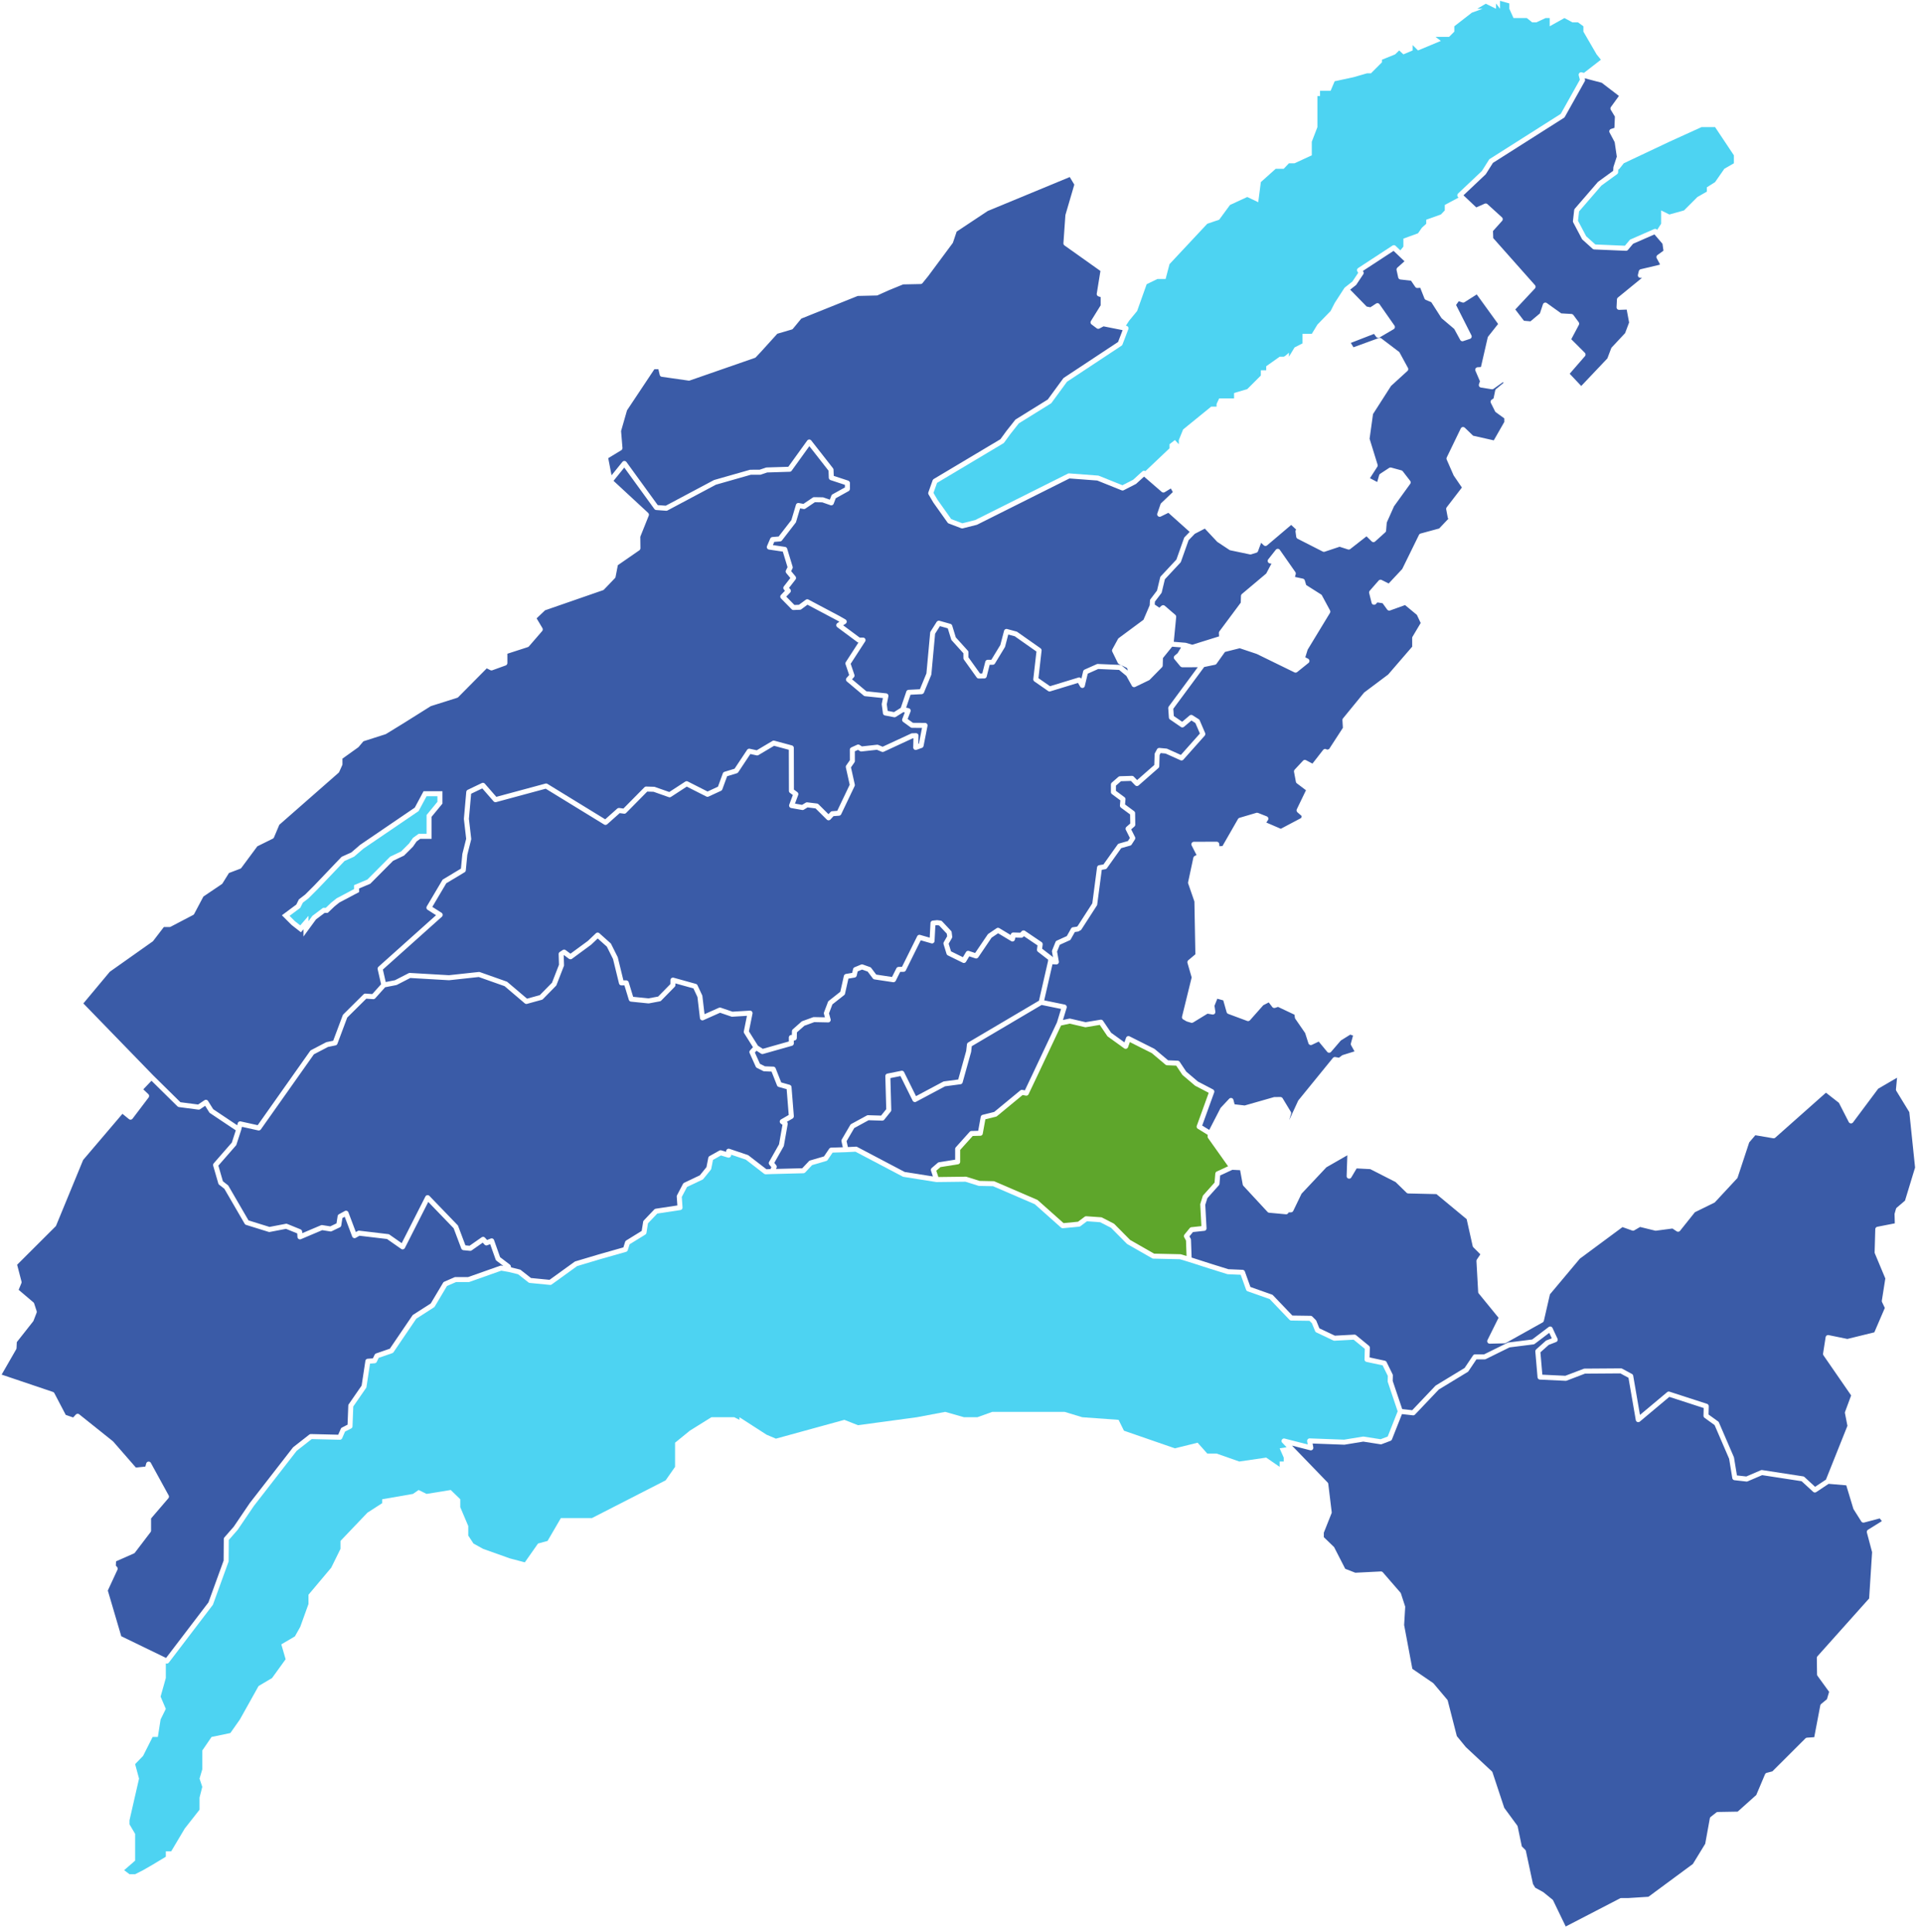 <?xml version="1.0" encoding="UTF-8"?>
<svg width="201px" height="202px" viewBox="0 0 201 202" version="1.1" xmlns="http://www.w3.org/2000/svg" xmlns:xlink="http://www.w3.org/1999/xlink">
    <title>lavaux</title>
    <g id="Page-1" stroke="none" stroke-width="1" fill="none" fill-rule="evenodd">
        <g id="lavaux" transform="translate(0.172, 0.085)">
            <path d="M89.245,120.31 L94.186,122.913 L94.212,122.925 L94.24,122.934 L94.268,122.94 L97.683,123.481 L97.719,123.484 L100.739,123.447 L102.1,123.874 L102.173,123.886 L103.622,123.916 L107.987,125.799 L110.733,128.244 L110.762,128.266 C110.802,128.293 110.848,128.308 110.896,128.31 L110.933,128.309 L112.629,128.145 L112.664,128.139 L112.699,128.128 L112.731,128.113 L112.761,128.093 L113.437,127.587 L114.827,127.684 L115.959,128.266 L117.607,129.93 L117.663,129.973 L120.259,131.456 L120.288,131.471 L120.319,131.481 L120.351,131.488 L123.154,131.551 L124.05,131.821 L126.301,132.543 L128.101,133.105 L128.168,133.117 L129.512,133.174 L130.077,134.746 L130.093,134.781 L130.114,134.814 C130.137,134.845 130.167,134.87 130.201,134.889 L130.237,134.904 L132.543,135.717 L134.608,137.879 L134.639,137.907 L134.674,137.929 C134.698,137.942 134.725,137.951 134.752,137.956 L134.794,137.96 L136.699,137.987 L136.953,138.242 L137.288,139.065 L137.305,139.1 C137.325,139.134 137.352,139.162 137.384,139.184 L137.418,139.203 L139.192,140.045 L139.223,140.057 L139.254,140.065 L139.286,140.069 L139.319,140.07 L141.317,139.962 L142.483,140.92 L142.453,142.02 L142.454,142.058 L142.461,142.094 C142.482,142.176 142.543,142.244 142.624,142.274 L142.66,142.284 L144.344,142.644 L144.889,143.751 L144.875,144.305 L144.876,144.336 L144.881,144.366 L144.889,144.395 L145.917,147.45 L144.877,150.085 L144.136,150.368 L142.362,150.092 L142.307,150.089 L142.279,150.092 L140.317,150.414 L136.725,150.28 L136.69,150.281 L136.656,150.286 C136.535,150.314 136.448,150.425 136.453,150.552 L136.457,150.586 L136.513,150.914 L134.074,150.291 L134.041,150.288 C133.834,150.286 133.701,150.532 133.83,150.705 L133.854,150.733 L134.308,151.204 L133.583,151.318 L134.007,152.287 L134.007,152.697 L133.583,152.697 L133.583,153.256 L132.177,152.287 L129.364,152.697 L126.988,151.864 L126.018,151.864 L125.008,150.731 L122.632,151.318 L117.307,149.474 L116.747,148.341 L112.951,148.068 L111.107,147.508 L103.542,147.508 L101.986,148.068 L100.593,148.068 L98.627,147.508 L95.663,148.068 L89.505,148.901 L88.085,148.341 L80.93,150.307 L79.96,149.898 L77.12,148.068 L77.12,148.341 L76.574,148.068 L74.184,148.068 L71.931,149.474 L70.388,150.731 L70.388,153.256 L69.405,154.663 L61.703,158.608 L58.454,158.608 L57.061,160.998 L56.064,161.271 L54.685,163.237 L53.128,162.827 L50.329,161.83 L49.318,161.271 L48.772,160.438 L48.772,159.441 L47.939,157.475 L47.939,156.642 L46.942,155.673 L44.416,156.083 L43.583,155.673 L42.996,156.083 L39.773,156.642 L39.773,157.052 L38.23,158.049 L35.417,160.998 L35.417,161.83 L34.448,163.797 L32.072,166.623 L32.072,167.592 L31.211,169.981 L30.652,170.978 L29.232,171.811 L29.682,173.368 L28.262,175.334 L26.856,176.166 L24.903,179.662 L23.906,181.082 L21.94,181.491 L20.97,182.911 L20.97,184.877 L20.684,185.846 L20.97,186.706 L20.684,187.826 L20.684,189.096 L19.14,191.062 L17.72,193.451 L17.16,193.451 L17.16,194.011 L15.781,194.844 L14.784,195.417 L13.952,195.841 L13.364,195.841 L12.805,195.417 L13.952,194.42 L13.952,191.622 L13.364,190.625 L13.364,190.202 L14.361,185.846 L13.952,184.331 L14.784,183.471 L15.781,181.491 L16.328,181.491 L16.614,179.662 L17.16,178.556 L16.614,177.272 L17.16,175.334 L17.16,173.801 L17.189,173.812 C17.28,173.84 17.378,173.816 17.447,173.751 L17.474,173.72 L22.073,167.686 L22.096,167.638 L23.719,163.16 L23.724,163.131 L23.726,163.101 L23.742,160.9 L24.676,159.83 L26.364,157.342 L30.836,151.583 L32.407,150.352 L35.345,150.423 L35.384,150.421 L35.423,150.413 C35.485,150.396 35.539,150.356 35.573,150.3 L35.592,150.265 L35.893,149.569 L36.53,149.245 L36.561,149.227 L36.588,149.205 C36.629,149.168 36.657,149.118 36.668,149.064 L36.673,149.022 L36.754,146.945 L38.092,145.009 L38.112,144.975 L38.13,144.925 L38.505,142.461 L38.993,142.426 L39.028,142.421 L39.061,142.412 C39.113,142.393 39.158,142.359 39.189,142.313 L39.21,142.277 L39.409,141.861 L40.829,141.37 L40.86,141.357 L40.89,141.341 C40.908,141.328 40.925,141.313 40.94,141.297 L40.961,141.27 L43.339,137.768 L45.186,136.583 L45.219,136.559 L45.238,136.54 L45.27,136.497 L46.549,134.348 L47.491,133.939 L48.806,133.939 L48.835,133.937 L48.865,133.932 L48.893,133.924 L52.224,132.746 L52.992,132.881 L53.982,133.122 L55.064,133.973 L55.095,133.994 C55.116,134.007 55.139,134.016 55.164,134.022 L55.2,134.028 L57.318,134.235 L57.356,134.236 L57.394,134.231 C57.418,134.227 57.442,134.218 57.465,134.207 L57.497,134.187 L60.156,132.265 L62.538,131.554 L65.266,130.779 L65.301,130.766 L65.334,130.749 C65.376,130.722 65.409,130.685 65.431,130.64 L65.445,130.605 L65.639,129.986 L67.278,128.974 L67.309,128.952 L67.335,128.926 C67.36,128.898 67.379,128.865 67.39,128.829 L67.399,128.792 L67.556,127.801 L68.53,126.776 L70.946,126.41 L70.982,126.402 L71.015,126.389 C71.102,126.35 71.161,126.266 71.168,126.169 L71.168,126.133 L71.092,125.039 L71.639,123.996 L73.258,123.227 L73.292,123.207 L73.332,123.174 L73.332,123.174 L74.119,122.202 L74.143,122.167 L74.165,122.115 L74.172,122.088 L74.353,121.167 L75.18,120.703 L75.913,120.923 L75.947,120.931 L75.98,120.934 C76.112,120.938 76.229,120.842 76.248,120.709 L76.251,120.672 L76.25,120.622 L77.782,121.139 L79.695,122.617 L79.725,122.637 C79.757,122.655 79.792,122.666 79.828,122.67 L79.864,122.671 L80.549,122.646 L83.805,122.562 L83.846,122.557 L83.886,122.547 C83.911,122.537 83.936,122.524 83.958,122.507 L83.988,122.48 L84.715,121.71 L86.192,121.279 L86.226,121.266 L86.258,121.249 C86.278,121.236 86.297,121.221 86.313,121.203 L86.335,121.174 L86.857,120.405 L88.251,120.361 L89.245,120.31 Z M156.619,0 L157.589,0.273 L157.589,0.833 L158.026,1.802 L159.419,1.802 L159.978,2.253 L160.415,2.253 L161.385,1.802 L161.808,1.802 L161.808,2.662 L163.351,1.802 L164.184,2.253 L164.771,2.253 L165.331,2.662 L165.331,3.222 L166.71,5.598 L167.161,6.158 L165.386,7.535 L165.163,7.477 L165.129,7.47 C164.96,7.448 164.815,7.594 164.837,7.763 L164.843,7.797 L164.963,8.251 L162.964,11.821 L155.545,16.531 L155.514,16.554 L155.479,16.591 L155.464,16.612 L154.718,17.795 L152.234,20.142 L152.207,20.172 C152.134,20.267 152.134,20.4 152.207,20.494 L152.283,20.569 L150.843,21.34 L150.843,21.913 L150.434,22.337 L148.904,22.883 L148.904,23.306 L148.454,23.716 L148.044,24.303 L146.515,24.862 L146.515,25.695 L146.198,26.09 L145.703,25.617 L145.672,25.591 C145.596,25.538 145.497,25.529 145.413,25.568 L145.378,25.587 L141.786,27.937 L141.756,27.96 L141.73,27.986 C141.667,28.06 141.649,28.166 141.688,28.258 L141.706,28.292 L141.793,28.436 L141.188,29.341 L140.402,29.964 L140.374,29.99 C140.357,30.008 140.342,30.029 140.331,30.05 L140.329,30.05 L139.332,31.593 L138.909,32.426 L137.53,33.846 L136.942,34.815 L135.973,34.815 L135.973,35.812 L135.14,36.235 L134.553,37.205 L134.553,36.782 L134.146,37.135 L134.007,37.205 L133.583,37.205 L132.177,38.202 L132.177,38.625 L131.617,38.625 L131.617,39.171 L130.197,40.591 L128.818,41 L128.818,41.56 L127.261,41.56 L126.988,42.147 L126.988,42.42 L126.428,42.42 L123.492,44.81 L123.042,45.916 L123.042,46.352 L122.632,45.916 L122.072,46.352 L122.072,46.776 L119.549,49.169 L119.512,49.149 C119.431,49.113 119.335,49.12 119.26,49.17 L119.229,49.195 L118.271,50.067 L117.151,50.641 L114.677,49.648 L114.625,49.633 L114.599,49.63 L111.583,49.403 L111.547,49.403 L111.512,49.407 L111.478,49.416 L111.446,49.43 L101.76,54.279 L100.413,54.618 L99.253,54.178 L97.822,52.163 L97.398,51.443 L97.771,50.394 L104.708,46.254 L104.737,46.234 L104.762,46.21 L104.785,46.183 L105.432,45.295 L106.321,44.171 L109.665,42.096 L109.693,42.077 L109.717,42.054 L109.739,42.028 L111.354,39.822 L117.054,36.055 L117.086,36.03 C117.106,36.012 117.123,35.99 117.137,35.967 L117.154,35.93 L117.768,34.326 L117.779,34.291 C117.809,34.161 117.736,34.028 117.61,33.985 L117.575,33.975 L117.508,33.961 L117.853,33.437 L118.686,32.426 L119.682,29.627 L120.802,29.081 L121.662,29.081 L122.072,27.525 L126.018,23.306 L127.261,22.883 L128.394,21.34 L130.197,20.507 L131.344,21.053 L131.617,18.951 L133.174,17.558 L134.007,17.558 L134.553,16.985 L135.14,16.985 L136.942,16.152 L136.942,14.732 L137.53,13.203 L137.53,9.953 L137.803,9.953 L137.803,9.407 L138.909,9.407 L139.332,8.41 L141.298,7.987 L142.718,7.578 L143.128,7.578 L144.275,6.431 L144.275,6.158 L145.654,5.598 L146.078,5.188 L146.515,5.598 L147.484,5.188 L147.484,4.628 L148.044,5.188 L150.434,4.192 L149.874,3.768 L151.294,3.768 L151.84,3.222 L151.84,2.662 L153.67,1.242 L154.79,0.833 L154.23,0.833 L155.129,0.306 L156.196,0.833 L156.196,0.273 L156.619,0.833 L156.619,0 Z M179.096,13.203 L181.062,16.152 L181.062,16.984 L180.065,17.558 L179.096,18.951 L178.235,19.497 L178.235,19.947 L177.252,20.507 L175.846,21.913 L174.316,22.337 L173.456,21.913 L173.456,23.306 L173.042,23.944 L173.004,23.904 C172.938,23.846 172.847,23.826 172.762,23.849 L172.726,23.862 L170.258,24.943 L170.223,24.962 L170.201,24.978 L170.163,25.015 L169.669,25.603 L166.577,25.471 L165.622,24.61 L164.768,22.994 L164.88,22.016 L167.216,19.312 L168.853,18.123 L168.883,18.098 L168.908,18.069 C168.932,18.038 168.948,18.002 168.956,17.964 L168.961,17.925 L168.975,17.659 L169.1,17.558 L169.551,16.984 L174.316,14.732 L177.676,13.203 L179.096,13.203 Z M33.041,92.855 L35.841,89.92 L36.837,89.469 L37.807,88.636 L43.583,84.704 L44.416,83.148 L45.549,83.148 L45.549,83.735 L44.416,85.114 L44.416,87.08 L43.583,87.08 L42.996,87.503 L42.586,88.09 L41.753,88.923 L40.606,89.469 L38.23,91.858 L36.837,92.445 L36.837,92.855 L35.008,93.824 L34.448,94.275 L33.874,94.821 L33.588,94.821 L32.481,95.654 L32.072,96.214 L32.072,95.654 L31.211,96.651 L30.652,96.214 L30.092,95.654 L31.211,94.821 L31.485,94.275 L32.072,93.824 L33.041,92.855 Z" id="lacs" fill="#4DD3F2" fill-rule="nonzero"></path>
            <path d="M161.762,139.248 L162.028,139.819 L161.475,140.033 L161.447,140.047 L161.395,140.082 L160.392,140.978 L160.364,141.008 C160.329,141.05 160.309,141.101 160.305,141.155 L160.305,141.196 L160.538,143.895 L160.543,143.93 C160.566,144.031 160.646,144.109 160.748,144.13 L160.787,144.134 L163.473,144.261 L163.509,144.26 L163.544,144.254 L163.579,144.244 L165.498,143.511 L169.194,143.485 L170.042,143.942 L170.806,148.365 L170.815,148.401 L170.83,148.438 C170.87,148.519 170.95,148.571 171.035,148.581 L171.072,148.583 L171.106,148.58 C171.139,148.575 171.173,148.563 171.203,148.543 L171.233,148.521 L174.312,145.94 L177.905,147.106 L177.884,147.909 L177.886,147.946 L177.892,147.982 C177.901,148.017 177.918,148.05 177.94,148.078 L177.964,148.105 L177.993,148.129 L179.044,148.888 L180.564,152.41 L180.894,154.432 L180.903,154.47 C180.93,154.555 180.999,154.62 181.086,154.643 L181.124,154.65 L182.367,154.79 L182.4,154.791 L182.434,154.788 L182.467,154.781 L182.499,154.77 L184.015,154.121 L188.139,154.755 L189.347,155.866 L189.378,155.891 C189.411,155.913 189.447,155.927 189.485,155.932 L189.523,155.935 L189.561,155.933 L189.6,155.924 L189.6,155.924 L189.636,155.911 L189.669,155.892 L190.965,155.03 L192.807,155.186 L193.546,157.629 L193.576,157.693 L194.379,158.965 L194.401,158.995 L194.427,159.021 C194.482,159.07 194.556,159.094 194.63,159.085 L194.667,159.078 L196.303,158.647 L196.531,158.928 L195.077,159.83 L195.046,159.853 L195.019,159.879 C194.97,159.934 194.946,160.008 194.954,160.083 L194.962,160.12 L195.507,162.172 L195.198,167.012 L189.797,173.054 L189.773,173.085 C189.752,173.118 189.738,173.155 189.733,173.193 L189.73,173.232 L189.753,174.955 L189.756,174.995 L189.766,175.034 L189.776,175.059 L189.776,175.059 L189.803,175.105 L191.016,176.775 L190.786,177.546 L190.183,178.042 L190.157,178.067 L190.134,178.095 C190.12,178.115 190.109,178.137 190.101,178.16 L190.092,178.195 L189.46,181.515 L188.704,181.566 L188.667,181.571 L188.631,181.582 C188.608,181.59 188.586,181.602 188.566,181.617 L188.537,181.642 L185.085,185.086 L184.491,185.241 L184.453,185.255 L184.418,185.273 C184.384,185.294 184.356,185.323 184.335,185.357 L184.316,185.393 L183.402,187.556 L181.457,189.297 L179.379,189.332 L179.345,189.334 C179.311,189.339 179.278,189.351 179.249,189.368 L179.221,189.388 L178.641,189.844 L178.613,189.87 L178.589,189.899 C178.574,189.92 178.563,189.943 178.554,189.967 L178.545,190.004 L178.064,192.659 L176.774,194.767 L172.129,198.198 L169.994,198.332 L169.284,198.332 L169.215,198.341 L169.188,198.349 L163.484,201.305 L162.168,198.578 L162.148,198.545 L162.133,198.524 L162.133,198.524 L162.096,198.488 L161.152,197.724 L161.113,197.699 L160.296,197.248 L160.06,196.854 L159.321,193.413 L159.311,193.377 L159.295,193.343 L159.275,193.312 L159.25,193.283 L158.896,192.929 L158.46,190.848 L158.449,190.812 L158.434,190.778 L158.414,190.747 L157.058,188.9 L155.832,185.194 L155.82,185.164 C155.81,185.144 155.799,185.125 155.785,185.109 L155.762,185.085 L153.042,182.55 L152.103,181.403 L151.152,177.693 L151.139,177.656 L151.114,177.61 L151.114,177.61 L149.67,175.898 L149.618,175.851 L147.453,174.369 L146.594,169.788 L146.705,167.917 L146.705,167.884 L146.701,167.852 L146.258,166.489 L146.245,166.457 L146.227,166.426 L146.206,166.399 L144.368,164.279 L144.34,164.251 L144.308,164.228 C144.274,164.207 144.236,164.194 144.197,164.19 L144.157,164.189 L141.492,164.323 L140.437,163.913 L139.28,161.656 L139.263,161.632 L138.199,160.605 L138.199,160.138 L139.006,158.108 L139.017,158.077 C139.022,158.055 139.025,158.034 139.025,158.012 L139.023,157.979 L138.665,155.035 L138.658,155.002 L138.648,154.97 C138.639,154.949 138.628,154.929 138.615,154.911 L138.593,154.885 L134.874,151.035 L136.776,151.522 L136.81,151.529 L136.844,151.531 C136.989,151.529 137.11,151.407 137.103,151.258 L137.099,151.223 L137.028,150.816 L140.324,150.939 L140.376,150.936 L142.324,150.616 L144.125,150.897 L144.159,150.9 C144.182,150.9 144.204,150.898 144.226,150.893 L145.172,150.534 L145.205,150.519 L145.235,150.499 C145.264,150.478 145.289,150.45 145.307,150.418 L145.322,150.385 L146.367,147.74 L147.51,147.869 L147.551,147.871 L147.591,147.866 L147.63,147.855 C147.655,147.846 147.678,147.833 147.7,147.817 L147.73,147.789 L150.219,145.169 L153.234,143.338 L153.265,143.316 L153.292,143.29 L153.315,143.261 L154.152,142.017 L155.02,142.017 L155.06,142.014 L155.086,142.008 L155.111,142 L157.615,140.766 L160.113,140.453 L160.147,140.446 C160.169,140.44 160.19,140.432 160.21,140.42 L160.239,140.402 L161.762,139.248 Z M15.662,112.892 L18.381,115.572 L18.407,115.594 C18.434,115.615 18.465,115.63 18.497,115.639 L18.531,115.645 L20.563,115.912 L20.601,115.914 L20.639,115.911 C20.664,115.907 20.688,115.899 20.711,115.888 L20.744,115.869 L21.273,115.514 L21.697,116.192 L21.719,116.222 L21.744,116.249 L21.773,116.271 L24.474,118.078 L24.06,119.356 L22.164,121.528 L22.141,121.558 C22.107,121.611 22.093,121.674 22.102,121.736 L22.11,121.774 L22.647,123.63 L22.662,123.668 L22.682,123.703 L22.698,123.725 L22.698,123.725 L22.737,123.763 L23.279,124.187 L25.402,127.843 L25.424,127.875 C25.448,127.906 25.479,127.93 25.514,127.947 L25.551,127.962 L27.903,128.693 L27.945,128.702 L27.974,128.705 L28.016,128.703 L29.725,128.375 L30.896,128.853 L30.92,129.229 L30.924,129.265 L30.934,129.301 C30.967,129.395 31.051,129.46 31.146,129.473 L31.183,129.476 L31.216,129.473 L31.25,129.466 L31.283,129.455 L33.51,128.512 L34.349,128.645 L34.389,128.649 L34.428,128.646 L34.48,128.633 L34.48,128.633 L35.353,128.215 L35.385,128.196 L35.414,128.174 C35.45,128.142 35.477,128.101 35.491,128.054 L35.499,128.018 L35.618,127.246 L35.86,127.113 L36.64,129.179 L36.655,129.213 L36.677,129.246 C36.718,129.299 36.776,129.334 36.84,129.345 L36.879,129.349 L36.913,129.348 C36.936,129.345 36.959,129.34 36.981,129.331 L37.014,129.315 L37.402,129.096 L40.28,129.437 L41.763,130.474 L41.794,130.493 L41.826,130.507 C41.848,130.514 41.871,130.519 41.893,130.521 L41.927,130.521 L41.96,130.517 C42.025,130.505 42.084,130.469 42.125,130.414 L42.147,130.378 L44.591,125.561 L47.243,128.311 L48.044,130.438 L48.059,130.472 C48.095,130.536 48.156,130.583 48.227,130.6 L48.264,130.607 L48.954,130.674 L48.991,130.674 L49.028,130.67 C49.052,130.666 49.076,130.658 49.098,130.647 L49.13,130.627 L50.286,129.818 L50.476,130.025 L50.505,130.053 L50.538,130.075 C50.561,130.088 50.585,130.097 50.61,130.103 L50.648,130.109 L50.687,130.109 L50.746,130.098 L51.063,129.975 L51.634,131.584 L51.649,131.619 L51.669,131.651 L51.693,131.68 L51.722,131.705 L52.437,132.251 L52.247,132.218 L52.214,132.214 L52.18,132.215 L52.147,132.22 L52.114,132.229 L48.761,133.414 L47.437,133.415 L47.401,133.417 L47.366,133.424 L47.332,133.436 L46.263,133.901 L46.226,133.921 L46.194,133.945 L46.157,133.985 L46.157,133.985 L46.142,134.008 L44.851,136.175 L43.011,137.356 L42.983,137.377 L42.958,137.401 L42.936,137.429 L40.576,140.903 L39.134,141.401 L39.096,141.418 L39.068,141.435 C39.041,141.454 39.018,141.479 39,141.507 L38.803,141.914 L38.259,141.954 L38.223,141.959 L38.189,141.969 C38.111,141.997 38.05,142.06 38.026,142.14 L38.019,142.176 L37.626,144.76 L36.279,146.71 L36.26,146.742 L36.246,146.776 L36.237,146.812 L36.233,146.849 L36.155,148.847 L35.571,149.145 L35.539,149.164 L35.511,149.186 C35.494,149.203 35.478,149.222 35.466,149.242 L35.449,149.275 L35.181,149.895 L32.326,149.826 L32.29,149.827 C32.254,149.831 32.22,149.843 32.188,149.861 L32.158,149.881 L30.487,151.191 L30.441,151.237 L25.939,157.034 L24.261,159.51 L23.283,160.629 L23.26,160.659 L23.242,160.692 C23.232,160.714 23.225,160.738 23.221,160.762 L23.218,160.8 L23.202,163.052 L21.617,167.422 L17.187,173.232 L12.503,170.961 L11.097,166.184 L12.106,164.008 L12.119,163.972 L12.127,163.935 C12.136,163.873 12.123,163.809 12.088,163.755 L12.065,163.725 L11.937,163.579 L11.959,163.13 L13.825,162.307 L13.854,162.292 C13.873,162.28 13.89,162.267 13.906,162.251 L13.928,162.226 L15.566,160.076 L15.585,160.047 L15.6,160.017 C15.608,159.996 15.614,159.974 15.617,159.951 L15.619,159.917 L15.619,158.648 L17.427,156.538 L17.451,156.505 C17.493,156.437 17.502,156.353 17.475,156.278 L17.458,156.241 L15.595,152.841 L15.573,152.807 L15.548,152.779 C15.422,152.655 15.201,152.691 15.126,152.859 L15.113,152.897 L15.021,153.226 L14.031,153.327 L11.661,150.609 L11.627,150.577 L8.11,147.764 L8.077,147.741 L8.041,147.724 C7.956,147.691 7.858,147.705 7.784,147.763 L7.755,147.79 L7.474,148.092 L6.7,147.824 L5.51,145.55 L5.489,145.516 L5.463,145.485 C5.444,145.467 5.422,145.451 5.399,145.439 L5.362,145.423 L0,143.612 L1.521,140.966 L1.539,140.928 L1.547,140.902 L1.556,140.848 L1.585,140.215 L3.291,138.051 L3.33,137.983 L3.653,137.147 L3.664,137.112 C3.672,137.077 3.673,137.041 3.667,137.006 L3.658,136.971 L3.399,136.177 L3.386,136.144 L3.368,136.113 L3.346,136.084 L3.32,136.059 L1.779,134.75 L2.066,134.047 L2.078,134.007 L2.084,133.965 L2.082,133.909 L2.082,133.909 L1.619,132.127 L5.638,128.117 L5.661,128.091 L5.68,128.062 L5.695,128.031 L8.518,121.175 L12.626,116.35 L13.307,116.904 L13.337,116.925 C13.439,116.987 13.57,116.972 13.655,116.889 L13.682,116.859 L15.362,114.642 L15.383,114.609 L15.399,114.574 C15.429,114.49 15.416,114.395 15.36,114.323 L15.333,114.294 L14.806,113.792 L15.662,112.892 Z M198.115,112.577 L198.001,113.79 L198,113.832 L198.006,113.874 L198.025,113.927 L198.025,113.927 L199.397,116.174 L200,121.966 L198.946,125.427 L198.083,126.162 L198.056,126.189 C198.039,126.209 198.025,126.23 198.014,126.254 L198.001,126.29 L197.858,126.794 L197.854,126.847 L197.881,127.8 L196.051,128.158 L196.016,128.168 C195.925,128.199 195.859,128.278 195.843,128.372 L195.839,128.408 L195.772,130.826 L195.774,130.863 L195.781,130.899 L195.792,130.935 L196.89,133.562 L196.526,135.879 L196.523,135.918 L196.526,135.957 L196.531,135.982 L196.531,135.982 L196.548,136.032 L196.838,136.642 L195.741,139.192 L192.923,139.884 L190.961,139.482 L190.925,139.477 C190.804,139.469 190.693,139.546 190.658,139.662 L190.65,139.698 L190.382,141.41 L190.379,141.449 L190.382,141.489 C190.385,141.515 190.393,141.541 190.405,141.565 L190.425,141.599 L193.317,145.788 L192.682,147.503 L192.672,147.537 L192.667,147.573 L192.666,147.608 L192.671,147.644 L192.929,148.967 L190.683,154.589 L189.55,155.341 L188.436,154.315 L188.405,154.291 C188.384,154.276 188.36,154.265 188.336,154.257 L188.298,154.249 L184.02,153.591 L183.984,153.588 L183.947,153.59 L183.911,153.597 L183.877,153.609 L182.356,154.261 L181.38,154.151 L181.076,152.294 L181.058,152.232 L179.497,148.614 L179.48,148.583 L179.46,148.554 L179.437,148.528 L179.409,148.505 L178.412,147.784 L178.434,146.924 L178.432,146.886 C178.422,146.798 178.367,146.721 178.288,146.682 L178.253,146.668 L174.336,145.397 L174.298,145.388 L174.261,145.384 L174.223,145.386 C174.186,145.391 174.15,145.403 174.117,145.423 L174.086,145.445 L171.245,147.826 L170.537,143.728 L170.523,143.677 L170.512,143.653 L170.491,143.619 C170.476,143.598 170.458,143.579 170.437,143.563 L170.403,143.542 L169.384,142.992 L169.354,142.978 C169.334,142.97 169.312,142.965 169.291,142.962 L169.258,142.96 L165.448,142.987 L165.418,142.989 L165.386,142.995 L163.443,143.734 L161.041,143.621 L160.839,141.282 L161.709,140.505 L162.479,140.207 L162.513,140.191 C162.62,140.131 162.671,140.004 162.636,139.887 L162.622,139.852 L162.101,138.732 L162.082,138.699 L162.06,138.67 C162.022,138.626 161.971,138.598 161.916,138.586 L161.875,138.581 L161.839,138.582 C161.804,138.585 161.769,138.595 161.737,138.613 L161.705,138.634 L159.978,139.941 L157.478,140.257 L157.423,140.276 L154.958,141.492 L154.013,141.492 L153.976,141.495 L153.935,141.504 C153.893,141.517 153.854,141.541 153.823,141.573 L153.802,141.599 L152.913,142.92 L149.917,144.739 L149.863,144.782 L147.439,147.333 L146.392,147.215 L145.4,144.272 L145.415,143.7 L145.413,143.658 L145.4,143.604 L145.4,143.604 L145.388,143.578 L144.758,142.299 L144.738,142.264 L144.713,142.234 C144.686,142.206 144.653,142.183 144.616,142.169 L144.578,142.158 L142.982,141.817 L143.011,140.806 L143.009,140.766 C143.002,140.713 142.98,140.664 142.944,140.624 L142.915,140.596 L141.571,139.492 L141.539,139.469 L141.504,139.452 C141.48,139.442 141.455,139.436 141.429,139.433 L141.39,139.432 L139.357,139.542 L137.735,138.773 L137.419,137.996 L137.404,137.965 L137.385,137.936 L137.362,137.91 L136.995,137.542 L136.964,137.515 L136.93,137.494 C136.906,137.482 136.88,137.473 136.854,137.468 L136.813,137.465 L134.911,137.437 L132.879,135.309 L132.848,135.282 L132.825,135.267 L132.801,135.254 L130.528,134.451 L129.946,132.83 L129.93,132.794 L129.909,132.762 C129.87,132.71 129.813,132.674 129.749,132.662 L129.71,132.657 L128.224,132.594 L126.46,132.043 L124.381,131.377 L124.315,129.517 L124.31,129.476 L124.294,129.424 L124.283,129.4 L124.152,129.163 L124.519,128.712 L125.74,128.58 L125.775,128.569 C125.866,128.533 125.93,128.448 125.939,128.349 L125.94,128.311 L125.808,125.863 L126.025,125.168 L127.227,123.824 L127.247,123.797 L127.265,123.768 C127.275,123.748 127.283,123.727 127.287,123.705 L127.292,123.671 L127.366,122.792 L128.64,122.203 L129.449,122.242 L129.725,123.747 L129.734,123.783 C129.742,123.806 129.753,123.828 129.767,123.849 L129.79,123.878 L132.317,126.608 L132.345,126.634 C132.375,126.658 132.41,126.675 132.447,126.685 L132.485,126.691 L134.233,126.852 L134.273,126.853 L134.312,126.848 C134.388,126.831 134.453,126.782 134.49,126.712 L134.511,126.658 L134.778,126.649 L134.814,126.645 L134.848,126.636 C134.905,126.618 134.953,126.581 134.986,126.532 L135.004,126.5 L135.87,124.704 L138.466,121.942 L140.657,120.685 L140.584,122.859 L140.585,122.895 L140.59,122.93 C140.637,123.135 140.912,123.205 141.049,123.034 L141.071,123.002 L141.631,122.058 L143.054,122.132 L145.7,123.481 L146.849,124.602 L146.879,124.627 L146.913,124.648 C146.936,124.66 146.961,124.668 146.987,124.672 L147.026,124.676 L149.972,124.744 L153.129,127.36 L153.758,130.174 L153.769,130.209 L153.784,130.243 L153.804,130.274 L153.828,130.302 L154.562,131.036 L154.196,131.581 L154.179,131.61 C154.164,131.641 154.155,131.674 154.153,131.707 L154.152,131.741 L154.332,134.978 L154.338,135.019 L154.349,135.059 L154.361,135.084 L154.361,135.084 L154.391,135.13 L156.464,137.67 L155.306,140.001 L155.292,140.035 C155.238,140.192 155.346,140.361 155.511,140.379 L155.547,140.38 L157.099,140.342 L157.141,140.337 L157.168,140.331 L157.168,140.331 L157.22,140.309 L161.072,138.156 L161.103,138.136 L161.131,138.112 C161.156,138.086 161.176,138.055 161.189,138.021 L161.2,137.985 L161.834,135.22 L164.961,131.492 L169.418,128.192 L170.432,128.552 L170.469,128.562 L170.507,128.567 C170.545,128.569 170.582,128.562 170.618,128.548 L170.652,128.531 L171.258,128.178 L172.828,128.562 L172.86,128.568 L172.892,128.57 L172.925,128.567 L174.637,128.341 L175.084,128.635 L175.119,128.654 L175.155,128.668 C175.242,128.693 175.338,128.671 175.405,128.609 L175.433,128.58 L176.984,126.639 L179.014,125.641 L179.042,125.625 L179.067,125.606 L179.09,125.584 L181.396,123.102 L181.42,123.073 L181.439,123.041 L181.453,123.006 L182.663,119.34 L183.303,118.589 L185.169,118.906 L185.209,118.91 L185.248,118.908 C185.286,118.903 185.323,118.889 185.356,118.868 L185.387,118.844 L190.685,114.141 L192.038,115.2 L193.069,117.213 L193.089,117.245 L193.112,117.274 C193.211,117.379 193.383,117.385 193.488,117.279 L193.513,117.25 L196.144,113.726 L198.115,112.577 Z M62.303,98.02 L63.257,98.872 L63.904,100.167 L64.529,102.724 L64.541,102.761 L64.559,102.796 C64.577,102.828 64.603,102.854 64.632,102.875 C64.647,102.886 64.663,102.895 64.68,102.902 C64.701,102.911 64.724,102.918 64.748,102.921 L64.784,102.924 L65.095,102.923 L65.557,104.439 L65.571,104.475 C65.605,104.545 65.667,104.597 65.743,104.616 L65.781,104.623 L67.59,104.807 L67.665,104.804 L68.799,104.591 L68.838,104.581 C68.863,104.572 68.887,104.56 68.908,104.544 L68.938,104.517 L70.351,103.075 L70.377,103.044 L70.397,103.009 C70.409,102.986 70.418,102.96 70.422,102.933 L70.426,102.893 L70.426,102.717 L72.307,103.24 L72.728,104.138 L72.989,106.349 L72.995,106.383 L73.012,106.431 L73.039,106.475 L73.057,106.497 L73.088,106.525 L73.146,106.559 L73.176,106.57 L73.209,106.578 L73.265,106.58 L73.303,106.575 L73.356,106.558 L75.092,105.784 L76.269,106.187 L76.302,106.196 L76.336,106.2 L76.37,106.2 L77.901,106.106 L77.575,107.73 L77.57,107.769 C77.568,107.809 77.575,107.849 77.591,107.886 L77.61,107.921 L78.531,109.386 L78.228,109.714 L78.204,109.745 C78.16,109.809 78.147,109.889 78.168,109.963 L78.182,110 L78.821,111.422 L78.838,111.454 C78.857,111.484 78.882,111.51 78.912,111.531 L78.943,111.549 L79.602,111.88 L79.637,111.894 L79.673,111.903 L79.71,111.907 L80.473,111.935 L81.044,113.382 L81.059,113.414 L81.082,113.448 C81.107,113.481 81.14,113.507 81.178,113.524 L81.217,113.538 L82.052,113.773 L82.268,116.47 L81.462,116.936 L81.431,116.957 L81.387,117.001 L81.359,117.045 C81.309,117.144 81.325,117.27 81.411,117.352 L81.442,117.377 L81.615,117.5 L81.256,119.539 L80.218,121.374 L80.201,121.411 L80.19,121.448 C80.176,121.511 80.187,121.578 80.22,121.635 L80.242,121.668 L80.451,121.927 L80.364,122.128 L79.94,122.144 L78.045,120.681 L77.992,120.656 L76.072,120.009 L76.038,120 L76.004,119.996 C75.87,119.987 75.747,120.085 75.729,120.223 L75.726,120.319 L75.225,120.169 L75.183,120.16 C75.142,120.155 75.099,120.159 75.06,120.174 L75.021,120.191 L73.991,120.768 L73.959,120.789 L73.931,120.814 C73.905,120.841 73.885,120.874 73.872,120.91 L73.862,120.946 L73.67,121.923 L72.978,122.779 L71.335,123.56 L71.306,123.576 C71.277,123.595 71.253,123.618 71.233,123.646 L71.216,123.675 L70.594,124.862 L70.579,124.895 L70.569,124.93 L70.564,124.966 L70.564,125.002 L70.628,125.928 L68.363,126.271 L68.329,126.279 C68.296,126.288 68.265,126.304 68.238,126.326 L68.212,126.35 L67.119,127.5 L67.094,127.53 L67.074,127.564 C67.067,127.58 67.06,127.596 67.056,127.613 L66.9,128.591 L65.28,129.591 L65.25,129.613 L65.223,129.639 C65.206,129.657 65.192,129.678 65.182,129.701 L65.168,129.736 L64.987,130.313 L62.391,131.051 L59.964,131.775 L59.91,131.798 L59.885,131.814 L57.27,133.703 L55.327,133.513 L54.261,132.675 L54.23,132.654 L54.197,132.638 L54.161,132.627 L53.255,132.405 L53.213,132.252 L53.202,132.219 L53.187,132.189 C53.175,132.169 53.161,132.151 53.145,132.135 L53.119,132.112 L52.101,131.335 L51.466,129.544 L51.452,129.511 L51.433,129.48 C51.401,129.434 51.355,129.401 51.303,129.383 L51.263,129.373 L51.228,129.37 C51.205,129.369 51.182,129.371 51.158,129.377 L51.123,129.388 L50.74,129.538 L50.516,129.295 L50.488,129.268 L50.456,129.247 C50.435,129.234 50.412,129.224 50.388,129.218 L50.351,129.212 L50.314,129.21 C50.277,129.212 50.241,129.221 50.206,129.238 L50.173,129.258 L48.908,130.142 L48.477,130.1 L47.714,128.076 L47.7,128.044 L47.681,128.014 L47.658,127.986 L44.713,124.932 L44.685,124.907 L44.655,124.886 C44.634,124.874 44.612,124.865 44.589,124.86 L44.555,124.853 L44.52,124.852 C44.439,124.853 44.36,124.892 44.31,124.963 L44.291,124.995 L41.816,129.871 L40.527,128.969 L40.5,128.953 C40.481,128.943 40.461,128.935 40.44,128.93 L37.379,128.566 L37.337,128.564 L37.296,128.569 L37.27,128.576 L37.27,128.576 L37.219,128.598 L37.022,128.708 L36.244,126.646 L36.229,126.613 C36.167,126.498 36.028,126.447 35.906,126.493 L35.873,126.509 L35.252,126.849 L35.219,126.871 L35.189,126.897 C35.161,126.926 35.141,126.961 35.129,126.999 L35.119,127.038 L35.001,127.802 L34.35,128.115 L33.519,127.983 L33.482,127.98 L33.446,127.982 L33.41,127.988 L33.375,128 L31.42,128.827 L31.41,128.656 L31.405,128.619 C31.39,128.547 31.345,128.484 31.281,128.446 L31.247,128.429 L29.851,127.86 L29.815,127.848 L29.778,127.842 L29.722,127.843 L27.996,128.173 L25.803,127.491 L23.707,123.881 L23.689,123.853 L23.667,123.828 L23.642,123.806 L23.127,123.402 L22.653,121.765 L24.491,119.66 L24.512,119.632 L24.529,119.601 L24.542,119.568 L25.034,118.051 L25.121,117.71 L26.82,118.087 L26.859,118.093 L26.897,118.092 C26.961,118.087 27.021,118.059 27.066,118.013 L27.091,117.982 L32.637,110.131 L34.11,109.36 L34.902,109.196 L34.939,109.186 L34.973,109.171 C35.018,109.147 35.054,109.111 35.079,109.066 L35.095,109.032 L36.122,106.288 L38.114,104.314 L38.836,104.363 L38.876,104.363 C38.929,104.358 38.979,104.338 39.02,104.304 L39.049,104.276 L40.084,103.119 L41.246,102.893 L41.316,102.869 L42.712,102.151 L46.745,102.385 L46.789,102.384 L49.869,102.049 L52.567,103.004 L54.68,104.802 L54.71,104.823 L54.742,104.841 L54.776,104.853 L54.812,104.861 C54.835,104.865 54.86,104.865 54.884,104.862 L54.92,104.854 L56.459,104.43 L56.492,104.418 L56.523,104.403 L56.551,104.384 L56.577,104.361 L57.939,102.973 L57.962,102.946 L57.981,102.916 L57.996,102.884 L58.764,100.905 L58.775,100.871 L58.781,100.837 L58.782,100.801 L58.749,99.785 L58.783,99.763 L59.299,100.146 L59.331,100.167 C59.398,100.202 59.476,100.208 59.546,100.182 L59.579,100.167 L59.611,100.147 L61.621,98.668 L62.303,98.02 Z M108.702,104.97 L110.734,105.386 L110.305,106.798 L107.732,112.252 L106.951,113.896 L106.69,113.848 L106.652,113.843 L106.614,113.845 C106.576,113.849 106.539,113.861 106.506,113.881 L106.475,113.903 L103.748,116.152 L102.531,116.457 L102.495,116.468 L102.461,116.485 C102.408,116.517 102.367,116.567 102.347,116.627 L102.337,116.664 L102.072,118.126 L101.37,118.144 L101.327,118.149 C101.282,118.157 101.241,118.177 101.206,118.207 L101.181,118.231 L99.731,119.849 L99.708,119.879 L99.689,119.912 C99.678,119.935 99.671,119.96 99.667,119.985 L99.664,120.024 L99.664,121.143 L97.973,121.413 L97.937,121.422 L97.904,121.435 L97.872,121.452 L97.843,121.474 L97.216,122.013 L97.188,122.041 L97.166,122.07 C97.133,122.122 97.119,122.183 97.127,122.244 L97.134,122.281 L97.339,122.895 L94.392,122.429 L89.426,119.813 L89.393,119.798 L89.36,119.788 L89.325,119.783 L89.29,119.783 L88.452,119.825 L88.317,119.209 L89.118,117.839 L90.619,117.02 L92.038,117.065 L92.073,117.063 C92.129,117.058 92.181,117.034 92.223,116.997 L92.251,116.966 L92.93,116.118 L92.951,116.087 L92.968,116.054 C92.977,116.032 92.983,116.008 92.986,115.984 L92.988,115.947 L92.896,112.616 L93.948,112.405 L95.223,114.976 L95.241,115.008 L95.265,115.038 C95.283,115.057 95.303,115.073 95.325,115.086 L95.358,115.103 L95.394,115.114 L95.431,115.121 L95.469,115.122 L95.507,115.118 L95.557,115.103 L95.557,115.103 L98.616,113.474 L100.227,113.259 L100.265,113.251 C100.339,113.229 100.4,113.176 100.432,113.106 L100.445,113.069 L101.33,109.896 L101.338,109.855 L101.402,109.281 L108.702,104.97 Z M97.777,96.632 L97.986,96.66 L98.792,97.519 L98.826,97.794 L98.475,98.406 L98.459,98.441 L98.447,98.477 C98.44,98.51 98.438,98.545 98.444,98.58 L98.452,98.614 L98.764,99.629 L98.78,99.668 C98.8,99.708 98.83,99.743 98.867,99.768 L98.896,99.785 L100.461,100.555 L100.495,100.569 L100.52,100.576 C100.537,100.58 100.555,100.582 100.572,100.582 C100.65,100.583 100.727,100.549 100.778,100.487 L100.801,100.454 L101.139,99.888 L101.778,100.098 L101.815,100.107 L101.853,100.111 C101.928,100.113 102.001,100.082 102.053,100.026 L102.077,99.996 L103.47,97.939 L104.154,97.476 L105.552,98.316 L105.585,98.328 L105.618,98.335 L105.651,98.337 L105.684,98.336 C105.728,98.331 105.771,98.315 105.807,98.289 C105.849,98.259 105.883,98.217 105.902,98.166 L105.913,98.125 L105.952,97.925 L106.575,97.944 L106.612,97.943 L106.648,97.936 C106.684,97.927 106.717,97.91 106.746,97.887 L106.773,97.862 L106.85,97.781 L108.272,98.743 L108.217,99.172 L108.215,99.211 L108.219,99.25 C108.227,99.301 108.251,99.348 108.287,99.386 L108.317,99.413 L109.382,100.236 L109.37,100.402 L108.425,104.524 L101.023,108.896 L100.994,108.915 L100.963,108.944 C100.935,108.974 100.915,109.011 100.904,109.051 L100.896,109.092 L100.819,109.776 L99.986,112.762 L98.499,112.961 L98.449,112.973 L98.411,112.989 L95.573,114.502 L94.329,111.992 L94.31,111.958 C94.258,111.884 94.172,111.842 94.081,111.846 L94.043,111.851 L92.576,112.146 L92.54,112.157 L92.506,112.171 C92.43,112.211 92.378,112.287 92.368,112.373 L92.366,112.411 L92.461,115.865 L91.923,116.536 L90.565,116.494 L90.53,116.495 L90.496,116.501 L90.463,116.511 L90.431,116.526 L88.803,117.414 L88.773,117.433 C88.754,117.447 88.737,117.464 88.723,117.482 L88.702,117.512 L87.813,119.032 L87.796,119.068 L87.784,119.105 C87.778,119.13 87.776,119.156 87.778,119.182 L87.783,119.221 L87.92,119.847 L86.707,119.885 L86.672,119.889 L86.631,119.899 C86.588,119.914 86.55,119.939 86.52,119.973 L86.498,120 L85.954,120.802 L84.5,121.227 L84.467,121.239 L84.436,121.255 L84.408,121.275 L84.383,121.298 L83.682,122.04 L80.942,122.111 L80.995,121.99 L81.008,121.951 L81.015,121.911 C81.02,121.857 81.009,121.803 80.982,121.755 L80.959,121.721 L80.762,121.478 L81.734,119.759 L81.748,119.732 L81.758,119.704 L81.764,119.675 L82.161,117.427 L82.165,117.39 L82.163,117.353 C82.158,117.304 82.139,117.257 82.108,117.219 L82.076,117.186 L82.674,116.841 L82.705,116.82 C82.763,116.774 82.799,116.705 82.804,116.631 L82.804,116.593 L82.561,113.548 L82.555,113.513 L82.545,113.478 C82.521,113.412 82.47,113.358 82.404,113.329 L82.37,113.317 L81.484,113.068 L80.898,111.583 L80.881,111.548 L80.86,111.517 C80.821,111.467 80.765,111.433 80.702,111.421 L80.664,111.417 L79.786,111.385 L79.261,111.121 L78.731,109.943 L78.903,109.756 L79.376,110.062 L79.41,110.08 C79.433,110.09 79.457,110.097 79.481,110.101 L79.519,110.103 L79.554,110.101 L79.59,110.093 L82.614,109.237 L82.65,109.223 L82.686,109.204 C82.742,109.168 82.782,109.111 82.797,109.046 L82.803,109.015 L82.805,108.984 L82.805,108.681 L82.836,108.685 L82.872,108.685 C82.99,108.675 83.089,108.586 83.108,108.467 L83.112,108.43 L83.127,107.832 L83.908,107.141 L84.941,106.764 L86.39,106.794 L86.424,106.793 L86.457,106.787 L86.489,106.777 C86.599,106.735 86.671,106.621 86.655,106.499 L86.648,106.463 L86.479,105.848 L86.834,104.91 L88.059,103.944 L88.086,103.92 L88.109,103.893 C88.123,103.874 88.134,103.853 88.143,103.83 L88.153,103.796 L88.507,102.216 L89.163,102.106 L89.201,102.097 L89.237,102.082 C89.295,102.053 89.34,102.004 89.364,101.943 L89.375,101.906 L89.476,101.462 L89.936,101.272 L90.519,101.48 L91.061,102.198 L91.088,102.228 C91.118,102.257 91.153,102.278 91.192,102.29 L91.232,102.299 L93.178,102.591 L93.216,102.594 L93.252,102.592 C93.325,102.582 93.391,102.543 93.433,102.482 L93.452,102.449 L93.919,101.512 L94.278,101.505 L94.314,101.502 L94.349,101.494 C94.372,101.487 94.394,101.477 94.413,101.464 L94.442,101.444 L94.467,101.419 L94.49,101.391 L94.508,101.36 L96.069,98.211 L97.177,98.53 L97.212,98.538 L97.246,98.541 L97.28,98.539 C97.39,98.526 97.484,98.444 97.506,98.331 L97.511,98.292 L97.597,96.651 L97.777,96.632 Z M145.491,26.14 L146.63,27.228 L145.885,27.894 L145.857,27.923 C145.815,27.975 145.794,28.04 145.798,28.106 L145.803,28.146 L145.976,28.929 L145.986,28.965 L146.001,28.998 C146.036,29.061 146.095,29.108 146.166,29.127 L146.203,29.133 L147.311,29.256 L147.756,29.908 L147.781,29.939 L147.809,29.966 C147.85,29.998 147.899,30.018 147.952,30.022 L147.991,30.022 L148.277,30.001 L148.718,31.12 L148.736,31.157 L148.755,31.185 C148.775,31.211 148.801,31.233 148.83,31.25 L148.86,31.265 L149.433,31.506 L150.482,33.144 L150.533,33.203 L151.827,34.298 L152.456,35.451 L152.476,35.483 C152.536,35.562 152.635,35.601 152.732,35.584 L152.769,35.574 L153.476,35.339 L153.51,35.325 L153.54,35.308 C153.636,35.243 153.68,35.121 153.643,35.009 L153.628,34.972 L152.023,31.795 L152.303,31.404 L152.675,31.534 L152.714,31.545 L152.753,31.549 C152.792,31.55 152.831,31.543 152.867,31.527 L152.902,31.508 L154.185,30.694 L156.416,33.781 L155.378,35.094 L155.357,35.126 L155.345,35.149 L155.329,35.198 L154.621,38.283 L154.27,38.306 L154.235,38.31 L154.202,38.319 C154.073,38.363 153.996,38.502 154.034,38.637 L154.046,38.67 L154.518,39.773 L154.413,40.085 L154.404,40.118 C154.378,40.249 154.456,40.38 154.584,40.419 L154.62,40.428 L155.747,40.607 L155.787,40.61 L155.828,40.607 C155.854,40.603 155.88,40.595 155.904,40.583 L155.94,40.562 L156.931,39.859 L156.982,39.943 L156.203,40.584 L156.177,40.608 L156.155,40.636 C156.141,40.655 156.13,40.676 156.123,40.699 L156.113,40.733 L155.941,41.563 L155.745,41.695 L155.714,41.719 C155.638,41.788 155.61,41.896 155.642,41.994 L155.656,42.03 L156.1,42.917 L156.122,42.953 L156.14,42.975 L156.159,42.995 L157.063,43.651 L157.063,44.027 L155.964,45.949 L153.802,45.462 L152.933,44.625 L152.904,44.601 C152.785,44.514 152.615,44.545 152.533,44.667 L152.515,44.7 L151.047,47.738 L151.033,47.773 C151.018,47.821 151.017,47.873 151.03,47.921 L151.043,47.957 L151.763,49.602 L151.787,49.644 L152.631,50.88 L151.041,52.949 L151.021,52.98 C150.997,53.022 150.985,53.071 150.987,53.12 L150.991,53.157 L151.153,54.016 L151.162,54.053 L151.177,54.088 L151.197,54.12 L151.218,54.147 L150.255,55.161 L148.313,55.689 L148.278,55.701 L148.245,55.718 C148.213,55.737 148.186,55.763 148.165,55.794 L148.146,55.826 L146.393,59.399 L144.978,60.911 L144.243,60.543 L144.207,60.528 C144.121,60.5 144.026,60.519 143.956,60.578 L143.929,60.605 L142.995,61.674 L142.973,61.704 C142.941,61.752 142.927,61.81 142.931,61.867 L142.938,61.911 L143.196,62.94 L143.208,62.976 L143.224,63.009 C143.301,63.143 143.486,63.183 143.612,63.083 L143.64,63.058 L143.8,62.89 L144.342,62.976 L144.824,63.64 L144.849,63.669 L144.877,63.694 C144.937,63.74 145.014,63.758 145.088,63.743 L145.125,63.732 L146.691,63.168 L147.929,64.196 L148.324,65.04 L147.471,66.474 L147.455,66.506 L147.443,66.539 L147.436,66.574 L147.434,66.609 L147.436,67.516 L144.925,70.427 L142.438,72.292 L142.392,72.336 L140.203,75.013 L140.18,75.045 L140.163,75.08 C140.153,75.104 140.147,75.129 140.145,75.155 L140.144,75.195 L140.192,76 L138.742,78.234 L138.525,78.281 L138.454,78.234 L138.416,78.219 C138.327,78.19 138.227,78.211 138.157,78.276 L138.129,78.307 L137.011,79.74 L136.338,79.383 L136.303,79.367 C136.218,79.337 136.123,79.353 136.052,79.409 L136.024,79.436 L135.15,80.374 L135.124,80.407 C135.094,80.452 135.078,80.506 135.08,80.56 L135.084,80.601 L135.279,81.64 L135.289,81.677 L135.304,81.713 C135.316,81.736 135.331,81.756 135.349,81.775 L135.378,81.801 L136.334,82.525 L135.375,84.514 L135.361,84.55 L135.352,84.587 C135.34,84.661 135.361,84.738 135.41,84.797 L135.437,84.825 L135.885,85.22 L135.832,85.427 L133.704,86.553 L132.187,85.899 L132.359,85.648 L132.377,85.617 C132.439,85.493 132.393,85.341 132.273,85.273 L132.238,85.256 L131.32,84.894 L131.286,84.883 C131.253,84.875 131.217,84.873 131.183,84.878 L131.149,84.886 L129.382,85.408 L129.345,85.423 L129.31,85.442 C129.288,85.457 129.268,85.475 129.252,85.496 L129.229,85.529 L127.607,88.356 L127.288,88.376 L127.266,88.142 L127.26,88.106 C127.236,88.001 127.148,87.921 127.041,87.907 L127.004,87.904 L124.614,87.911 L124.578,87.913 L124.544,87.92 C124.401,87.959 124.316,88.115 124.367,88.259 L124.381,88.292 L124.895,89.298 L124.701,89.396 L124.667,89.416 C124.625,89.446 124.592,89.489 124.574,89.538 L124.562,89.575 L124.014,92.135 L124.009,92.17 L124.009,92.206 L124.013,92.241 L124.022,92.275 L124.672,94.156 L124.773,99.674 L124.03,100.297 L124.002,100.323 L123.979,100.353 C123.945,100.406 123.93,100.47 123.938,100.533 L123.946,100.571 L124.386,102.092 L123.379,106.193 L123.372,106.23 C123.364,106.319 123.401,106.405 123.47,106.46 L123.502,106.482 L123.834,106.675 L123.89,106.699 L124.326,106.83 L124.362,106.838 L124.398,106.841 C124.435,106.841 124.471,106.834 124.505,106.819 L124.538,106.802 L126.042,105.882 L126.56,105.969 L126.595,105.972 L126.629,105.971 C126.762,105.958 126.868,105.844 126.865,105.706 L126.862,105.671 L126.771,105.058 L127.067,104.318 L127.688,104.49 L128.04,105.728 L128.052,105.761 C128.074,105.813 128.113,105.856 128.162,105.884 L128.201,105.902 L130.192,106.642 L130.231,106.653 L130.27,106.658 C130.335,106.661 130.4,106.64 130.451,106.598 L130.48,106.57 L131.873,104.997 L132.442,104.704 L132.813,105.187 L132.837,105.215 L132.865,105.238 C132.923,105.281 132.996,105.299 133.068,105.286 L133.104,105.276 L133.413,105.173 L135.134,105.988 L135.175,106.3 L135.183,106.34 L135.192,106.366 L135.219,106.415 L136.247,107.907 L136.591,108.982 L136.605,109.015 L136.622,109.046 C136.685,109.141 136.805,109.187 136.917,109.152 L136.954,109.138 L137.667,108.798 L138.554,109.871 L138.582,109.9 L138.612,109.924 C138.708,109.987 138.837,109.98 138.927,109.903 L138.955,109.875 L139.974,108.69 L140.965,108.07 L141.253,108.172 L141.029,108.986 L141.021,109.026 L141.02,109.067 C141.021,109.094 141.026,109.12 141.035,109.146 L141.052,109.183 L141.408,109.823 L140.18,110.205 L140.125,110.229 L139.781,110.484 L139.398,110.416 L139.362,110.412 C139.292,110.409 139.224,110.435 139.172,110.483 L139.148,110.509 L135.548,114.932 L135.513,114.988 L134.581,117.007 L134.777,116.348 L134.786,116.305 C134.792,116.259 134.785,116.212 134.766,116.169 L134.75,116.138 L133.892,114.72 L133.87,114.688 C133.828,114.638 133.77,114.606 133.706,114.596 L133.667,114.594 L133.053,114.596 L132.983,114.606 L129.927,115.479 L128.872,115.356 L128.751,114.888 L128.739,114.852 C128.673,114.693 128.468,114.641 128.334,114.749 L128.306,114.775 L127.436,115.703 L127.394,115.762 L126.224,118.032 L125.487,117.578 L126.738,114.119 L126.749,114.082 L126.753,114.044 C126.758,113.957 126.718,113.871 126.646,113.818 L126.613,113.798 L125.039,112.975 L123.818,111.937 L123.132,110.912 L123.11,110.884 L123.08,110.855 C123.045,110.827 123.004,110.807 122.959,110.8 L122.925,110.796 L121.921,110.755 L120.533,109.585 L120.482,109.551 L117.894,108.251 L117.861,108.237 L117.827,108.228 C117.715,108.206 117.6,108.259 117.545,108.361 L117.529,108.397 L117.358,108.879 L115.969,107.877 L115.12,106.622 L115.096,106.592 L115.069,106.566 C115.021,106.527 114.96,106.505 114.898,106.507 L114.86,106.51 L113.298,106.77 L111.704,106.4 L111.666,106.394 L111.608,106.395 L110.932,106.54 L111.32,105.263 L111.328,105.229 C111.349,105.104 111.276,104.981 111.156,104.94 L111.122,104.93 L108.972,104.489 L109.837,100.714 L110.231,100.734 L110.266,100.734 L110.3,100.729 C110.423,100.702 110.512,100.59 110.506,100.462 L110.502,100.427 L110.318,99.387 L110.601,98.679 L111.631,98.212 L111.661,98.196 L111.688,98.177 L111.712,98.155 L111.712,98.155 L111.752,98.101 L112.175,97.346 L112.491,97.301 L112.522,97.295 L112.553,97.284 L112.582,97.27 L112.798,97.146 C112.816,97.134 112.831,97.119 112.845,97.103 L112.864,97.077 L114.474,94.581 L114.492,94.547 L114.509,94.498 L114.513,94.473 L114.99,90.843 L115.361,90.779 L115.401,90.769 L115.439,90.753 C115.463,90.741 115.485,90.724 115.504,90.705 L115.53,90.673 L117.021,88.578 L117.965,88.311 L118.001,88.298 C118.036,88.283 118.067,88.26 118.092,88.231 L118.114,88.2 L118.452,87.672 L118.47,87.638 L118.483,87.602 C118.497,87.552 118.496,87.499 118.48,87.45 L118.465,87.414 L118.064,86.613 L118.404,86.316 L118.43,86.289 C118.463,86.25 118.484,86.203 118.491,86.153 L118.493,86.115 L118.474,84.915 L118.47,84.875 L118.46,84.836 C118.448,84.799 118.426,84.764 118.398,84.735 L118.368,84.709 L117.423,84.009 L117.468,83.483 L117.469,83.444 L117.464,83.407 C117.453,83.357 117.429,83.311 117.393,83.275 L117.363,83.25 L116.47,82.586 L116.47,82.043 L117.001,81.582 L118.039,81.55 L118.481,82.006 L118.512,82.033 C118.544,82.057 118.581,82.073 118.62,82.081 L118.658,82.085 L118.698,82.084 C118.737,82.08 118.775,82.067 118.809,82.045 L118.842,82.02 L120.909,80.204 L120.935,80.179 L120.956,80.15 C120.976,80.12 120.989,80.087 120.995,80.051 L120.998,80.015 L121.034,78.842 L121.142,78.64 L121.656,78.687 L123.218,79.39 L123.253,79.403 C123.277,79.41 123.302,79.413 123.326,79.413 C123.387,79.413 123.447,79.392 123.494,79.352 L123.521,79.325 L125.749,76.822 L125.772,76.792 C125.813,76.729 125.826,76.652 125.806,76.58 L125.794,76.544 L125.225,75.216 L125.207,75.181 C125.193,75.159 125.176,75.139 125.156,75.121 L125.124,75.098 L124.48,74.688 L124.447,74.67 L124.412,74.658 L124.376,74.65 L124.34,74.647 C124.291,74.647 124.243,74.661 124.201,74.687 L124.17,74.71 L123.395,75.366 L122.519,74.765 L122.467,74.008 L125.695,69.641 L126.826,69.406 L126.864,69.395 L126.9,69.379 C126.922,69.366 126.943,69.35 126.961,69.332 L126.986,69.302 L127.868,68.066 L129.408,67.681 L131.189,68.277 L135.132,70.204 L135.167,70.218 C135.239,70.241 135.316,70.232 135.381,70.194 L135.412,70.173 L136.601,69.215 L136.628,69.19 L136.651,69.162 C136.733,69.047 136.708,68.882 136.589,68.798 L136.558,68.778 L136.262,68.625 L136.512,67.826 L138.842,63.987 L138.86,63.952 C138.885,63.892 138.887,63.824 138.865,63.763 L138.849,63.727 L137.987,62.127 L137.966,62.101 L137.941,62.078 L137.914,62.059 L136.356,61.071 L136.21,60.586 L136.198,60.553 L136.181,60.522 C136.152,60.475 136.108,60.438 136.055,60.417 L136.015,60.405 L135.185,60.226 L135.262,59.93 L135.269,59.893 C135.274,59.843 135.265,59.792 135.242,59.747 L135.223,59.715 L133.602,57.396 L133.577,57.365 C133.479,57.261 133.313,57.256 133.209,57.354 L133.182,57.383 L132.387,58.388 L132.366,58.418 L132.35,58.45 C132.291,58.591 132.367,58.759 132.519,58.802 L132.555,58.81 L132.725,58.834 L132.18,59.868 L129.634,62.011 L129.607,62.037 L129.585,62.065 C129.564,62.096 129.551,62.13 129.544,62.166 L129.54,62.203 L129.517,62.914 L127.282,65.918 L127.263,65.949 L127.248,65.981 C127.239,66.004 127.234,66.027 127.232,66.051 L127.231,66.088 L127.248,66.441 L124.45,67.313 L123.792,67.117 L123.739,67.107 L122.516,67.006 L122.767,64.413 L122.768,64.376 C122.765,64.317 122.742,64.259 122.703,64.214 L122.677,64.189 L121.576,63.241 L121.541,63.216 L121.508,63.199 C121.429,63.165 121.337,63.172 121.263,63.22 L121.232,63.243 L121.007,63.439 L120.527,63.114 L120.543,62.807 L121.213,61.929 L121.232,61.898 L121.248,61.866 L121.259,61.831 L121.587,60.468 L123.21,58.729 L123.233,58.701 L123.251,58.671 L123.266,58.638 L124.065,56.388 L124.714,55.717 L125.763,55.174 L127.04,56.539 L127.087,56.578 L128.336,57.404 L128.365,57.42 L128.395,57.433 L128.427,57.442 L130.475,57.871 L130.508,57.876 C130.53,57.878 130.552,57.877 130.574,57.873 L130.607,57.865 L131.153,57.694 L131.191,57.679 L131.225,57.659 C131.258,57.636 131.285,57.607 131.304,57.572 L131.321,57.535 L131.645,56.661 L131.921,56.919 L131.951,56.943 L131.984,56.963 C132.064,57.002 132.16,56.998 132.237,56.95 L132.269,56.927 L134.788,54.79 L135.308,55.274 L135.297,55.286 L135.276,55.315 C135.251,55.355 135.237,55.403 135.237,55.452 L135.239,55.489 L135.315,56.035 L135.322,56.071 C135.339,56.129 135.375,56.18 135.424,56.214 L135.456,56.233 L138.09,57.575 L138.129,57.591 L138.169,57.601 C138.196,57.605 138.224,57.605 138.252,57.6 L138.292,57.59 L139.849,57.071 L140.723,57.352 L140.759,57.361 L140.795,57.364 C140.844,57.366 140.892,57.354 140.934,57.329 L140.965,57.309 L142.661,55.982 L143.203,56.514 L143.234,56.541 C143.322,56.603 143.439,56.606 143.53,56.547 L143.562,56.522 L144.622,55.565 L144.65,55.536 L144.672,55.504 C144.686,55.481 144.696,55.457 144.702,55.431 L144.708,55.392 L144.779,54.539 L145.537,52.84 L147.229,50.497 L147.25,50.465 C147.29,50.386 147.289,50.292 147.246,50.215 L147.225,50.183 L146.449,49.178 L146.427,49.152 C146.402,49.128 146.374,49.109 146.343,49.096 L146.31,49.085 L145.242,48.794 L145.206,48.787 C145.157,48.78 145.107,48.788 145.062,48.809 L145.03,48.827 L144.09,49.442 L144.06,49.465 L144.034,49.491 C144.018,49.51 144.004,49.532 143.994,49.555 L143.981,49.59 L143.78,50.302 L143.022,49.903 L143.79,48.711 L143.808,48.677 L143.821,48.641 C143.831,48.605 143.834,48.567 143.828,48.529 L143.82,48.492 L142.983,45.782 L143.342,43.2 L145.225,40.26 L146.939,38.695 L146.967,38.666 C147.024,38.595 147.04,38.498 147.009,38.412 L146.993,38.376 L146.12,36.769 L146.1,36.738 L146.076,36.71 L146.048,36.686 L144.205,35.286 L144.173,35.266 L144.14,35.25 C144.093,35.232 144.042,35.228 143.993,35.238 L143.957,35.249 L141.299,36.218 L141.02,35.762 L143.443,34.821 L143.673,35.128 L143.699,35.158 C143.773,35.231 143.884,35.254 143.98,35.215 L144.016,35.198 L145.501,34.327 L145.532,34.306 C145.628,34.229 145.658,34.093 145.602,33.983 L145.583,33.951 L144.021,31.716 L143.997,31.686 L143.97,31.661 C143.893,31.6 143.787,31.586 143.696,31.628 L143.663,31.647 L143.067,32.036 L142.682,31.964 L140.955,30.195 L141.546,29.727 L141.585,29.689 L141.602,29.667 L142.321,28.589 L142.34,28.556 L142.354,28.522 C142.372,28.463 142.369,28.399 142.345,28.341 L142.285,28.237 L145.491,26.14 Z M84.424,46.557 L85.188,47.53 L86.431,49.121 L86.457,49.863 L86.461,49.899 L86.469,49.934 C86.491,50.001 86.539,50.058 86.603,50.089 L86.637,50.103 L88.142,50.599 L88.142,50.87 L86.846,51.589 L86.815,51.609 L86.787,51.633 C86.77,51.65 86.755,51.67 86.744,51.691 L86.728,51.725 L86.566,52.149 L85.879,51.91 L85.852,51.905 L85.824,51.903 L84.928,51.888 L84.888,51.891 L84.849,51.899 L84.799,51.919 L84.799,51.919 L83.807,52.589 L83.325,52.498 L83.289,52.494 L83.25,52.495 C83.161,52.504 83.081,52.559 83.041,52.64 L83.025,52.681 L82.546,54.281 L81.217,55.999 L80.556,56.054 L80.52,56.059 C80.45,56.075 80.39,56.118 80.353,56.18 L80.336,56.212 L79.999,57.002 L79.987,57.036 L79.98,57.07 C79.974,57.115 79.98,57.16 79.996,57.2 C80.003,57.218 80.012,57.235 80.022,57.252 C80.055,57.3 80.104,57.338 80.164,57.356 L80.201,57.365 L81.65,57.579 L82.144,59.203 L81.978,59.539 L81.964,59.575 L81.955,59.611 C81.947,59.661 81.953,59.711 81.972,59.758 L81.989,59.791 L82.011,59.822 L82.437,60.338 L81.758,61.215 L81.735,61.249 L81.719,61.286 C81.692,61.361 81.7,61.445 81.743,61.514 L81.767,61.547 L81.874,61.671 L81.457,62.107 L81.43,62.139 C81.368,62.23 81.369,62.351 81.432,62.44 L81.459,62.472 L82.573,63.607 L82.6,63.631 C82.639,63.661 82.685,63.679 82.734,63.684 L82.771,63.685 L83.438,63.658 L83.477,63.654 L83.515,63.643 L83.562,63.621 L83.562,63.621 L83.583,63.607 L84.229,63.13 L87.326,64.773 L87.568,64.911 L87.357,65.048 L87.326,65.071 C87.232,65.153 87.212,65.288 87.268,65.392 L87.289,65.426 L87.314,65.454 L87.343,65.479 L89.443,67.039 L89.472,67.057 L89.502,67.072 L89.534,67.082 L89.556,67.086 L88.236,69.126 L88.217,69.161 L88.204,69.198 C88.193,69.236 88.191,69.275 88.198,69.314 L88.208,69.353 L88.587,70.478 L88.318,70.78 L88.296,70.808 L88.279,70.838 C88.257,70.882 88.249,70.929 88.253,70.976 C88.257,71.03 88.278,71.082 88.315,71.125 L88.345,71.155 L90.107,72.634 L90.164,72.67 L90.216,72.688 L90.249,72.694 L92.114,72.888 L91.997,73.482 L91.993,73.51 L91.992,73.539 L91.994,73.567 L92.116,74.483 L92.123,74.52 C92.146,74.603 92.209,74.669 92.29,74.697 L92.326,74.706 L93.277,74.89 L93.317,74.894 L93.356,74.893 C93.382,74.89 93.407,74.883 93.432,74.873 L93.467,74.854 L94.248,74.362 L94.4,74.396 L94.138,75.075 L94.127,75.112 C94.107,75.2 94.135,75.293 94.199,75.356 L94.229,75.381 L95.01,75.95 L95.044,75.972 L95.082,75.987 L95.135,75.999 L95.135,75.999 L96.199,76.008 L95.877,77.652 L95.813,77.675 L95.835,76.827 L95.834,76.793 C95.83,76.751 95.815,76.711 95.794,76.678 L95.769,76.646 L95.732,76.612 C95.715,76.599 95.697,76.588 95.677,76.579 C95.654,76.569 95.63,76.563 95.604,76.56 L95.565,76.558 L95.168,76.571 L95.133,76.574 L95.099,76.582 L95.066,76.595 L92.085,77.976 L91.627,77.786 L91.596,77.775 L91.564,77.768 L91.531,77.766 L91.498,77.767 L89.917,77.941 L89.672,77.786 L89.639,77.768 L89.604,77.755 L89.568,77.748 L89.532,77.745 C89.507,77.745 89.483,77.749 89.459,77.755 L89.424,77.768 L88.809,78.046 L88.776,78.064 L88.745,78.087 C88.698,78.128 88.667,78.185 88.658,78.247 L88.655,78.286 L88.659,79.383 L88.279,79.93 L88.258,79.968 L88.245,80 C88.234,80.033 88.23,80.067 88.233,80.102 L88.239,80.137 L88.642,81.949 L87.341,84.676 L86.809,84.717 L86.77,84.722 L86.715,84.742 L86.697,84.751 C86.682,84.76 86.668,84.77 86.655,84.782 L86.425,85.028 L85.377,83.987 L85.351,83.964 C85.323,83.943 85.292,83.928 85.258,83.919 L85.224,83.913 L84.213,83.789 L84.178,83.787 L84.144,83.79 C84.121,83.793 84.098,83.799 84.077,83.809 L84.046,83.825 L83.663,84.054 L82.923,83.922 L83.258,83.021 L83.269,82.984 L83.274,82.946 C83.279,82.871 83.251,82.797 83.197,82.743 L83.168,82.718 L82.813,82.457 L82.802,78.093 L82.799,78.054 C82.795,78.027 82.786,78.001 82.774,77.976 C82.759,77.947 82.739,77.92 82.714,77.898 C82.694,77.88 82.672,77.866 82.647,77.855 L82.608,77.841 L80.767,77.344 L80.726,77.337 L80.685,77.336 L80.643,77.341 L80.616,77.349 L80.616,77.349 L80.565,77.372 L78.926,78.346 L78.195,78.187 L78.155,78.181 L78.116,78.181 C78.051,78.187 77.99,78.217 77.945,78.266 L77.921,78.297 L76.606,80.275 L75.551,80.598 L75.518,80.611 L75.482,80.631 C75.445,80.655 75.415,80.689 75.395,80.728 L75.381,80.759 L74.872,82.154 L73.784,82.657 L71.717,81.607 L71.681,81.593 L71.642,81.583 C71.616,81.578 71.59,81.578 71.564,81.581 L71.526,81.589 L71.49,81.602 L71.455,81.621 L69.784,82.709 L68.25,82.17 L68.224,82.165 L67.38,82.138 L67.343,82.139 L67.308,82.146 L67.285,82.153 C67.26,82.161 67.237,82.174 67.215,82.19 L67.185,82.216 L64.99,84.438 L64.555,84.378 L64.517,84.376 L64.479,84.379 C64.442,84.385 64.407,84.398 64.375,84.419 L64.345,84.442 L63.087,85.563 L57.046,81.858 L57.008,81.839 L56.976,81.828 C56.954,81.822 56.931,81.819 56.909,81.819 L56.875,81.822 L56.841,81.829 L51.706,83.215 L50.504,81.838 L50.476,81.81 C50.408,81.752 50.315,81.733 50.229,81.759 L50.193,81.773 L48.712,82.482 L48.678,82.501 C48.646,82.523 48.619,82.551 48.6,82.585 C48.587,82.607 48.577,82.631 48.571,82.656 L48.564,82.695 L48.316,85.492 L48.317,85.545 L48.554,87.601 L48.16,89.163 L48.154,89.195 L48.007,90.717 L46.149,91.834 L46.122,91.852 L46.098,91.874 L46.076,91.898 L46.058,91.925 L44.435,94.668 L44.418,94.702 L44.407,94.737 C44.383,94.832 44.414,94.935 44.49,95 L44.52,95.023 L45.406,95.588 L39.383,100.981 L39.355,101.01 L39.341,101.029 C39.323,101.055 39.31,101.085 39.303,101.115 C39.297,101.141 39.294,101.168 39.296,101.195 L39.302,101.235 L39.661,102.805 L38.743,103.831 L38.031,103.782 L37.994,103.782 C37.944,103.786 37.897,103.804 37.857,103.833 L37.829,103.858 L35.712,105.956 L35.688,105.985 L35.667,106.016 L35.651,106.05 L34.654,108.712 L33.968,108.853 L33.9,108.878 L32.338,109.695 L32.303,109.717 L32.263,109.755 L32.246,109.776 L26.763,117.537 L24.987,117.144 L24.953,117.138 L24.915,117.138 C24.816,117.144 24.727,117.205 24.689,117.298 L24.676,117.335 L24.622,117.546 L22.112,115.866 L21.574,115.006 L21.553,114.976 L21.525,114.948 C21.496,114.923 21.462,114.904 21.426,114.894 L21.389,114.886 L21.352,114.883 C21.314,114.883 21.276,114.891 21.24,114.908 L21.205,114.927 L20.534,115.378 L18.686,115.137 L15.841,112.332 L8.541,104.81 L11.304,101.501 L15.802,98.319 L15.838,98.281 L16.954,96.825 L17.542,96.825 L17.584,96.821 L17.611,96.815 L17.611,96.815 L17.664,96.795 L20.018,95.563 L20.051,95.542 L20.081,95.516 L20.114,95.476 L20.114,95.476 L21.088,93.637 L23.013,92.337 L23.041,92.314 L23.067,92.288 L23.088,92.258 L23.76,91.177 L24.939,90.729 L24.973,90.713 L25.004,90.693 L25.032,90.668 L25.056,90.64 L26.725,88.386 L28.341,87.587 L28.373,87.568 L28.402,87.545 C28.421,87.528 28.436,87.509 28.449,87.488 L28.466,87.454 L29.024,86.135 L35.217,80.7 L35.243,80.673 L35.266,80.643 L35.283,80.61 L35.599,79.907 L35.612,79.872 L35.62,79.836 L35.623,79.8 L35.622,79.22 L37.264,78.045 L37.311,78.002 L37.816,77.407 L40.117,76.672 L40.174,76.646 L41.983,75.537 L44.859,73.732 L47.617,72.86 L47.656,72.844 L47.68,72.83 L47.724,72.794 L50.706,69.783 L51.083,69.971 L51.123,69.987 C51.163,70 51.206,70.002 51.248,69.995 L51.289,69.983 L52.689,69.477 L52.722,69.462 L52.752,69.444 C52.81,69.402 52.849,69.338 52.859,69.267 L52.862,69.231 L52.861,68.255 L54.996,67.563 L55.029,67.55 C55.051,67.54 55.071,67.526 55.089,67.511 L55.114,67.485 L56.499,65.883 L56.522,65.853 L56.539,65.821 C56.57,65.755 56.571,65.679 56.543,65.611 L56.526,65.577 L55.917,64.555 L56.8,63.715 L62.856,61.614 L62.893,61.598 L62.917,61.583 L62.917,61.583 L62.959,61.548 L64.103,60.353 L64.127,60.324 L64.146,60.292 L64.161,60.258 L64.171,60.221 L64.407,58.998 L66.656,57.442 L66.684,57.419 L66.709,57.392 C66.74,57.354 66.76,57.309 66.766,57.26 L66.768,57.223 L66.754,56.025 L67.639,53.818 L67.651,53.779 L67.657,53.74 C67.662,53.675 67.642,53.609 67.601,53.557 L67.573,53.528 L63.957,50.18 L65.08,48.792 L68.224,53.124 L68.249,53.153 C68.284,53.189 68.33,53.215 68.379,53.226 L68.417,53.231 L69.453,53.308 L69.49,53.308 L69.527,53.303 L69.562,53.293 L69.596,53.278 L74.656,50.585 L78.303,49.545 L79.268,49.545 L79.324,49.539 L80.021,49.305 L82.371,49.232 L82.412,49.227 L82.447,49.218 C82.464,49.212 82.481,49.205 82.496,49.195 C82.517,49.183 82.536,49.168 82.553,49.151 L82.576,49.123 L84.424,46.557 Z M98.071,65.368 L98.894,65.599 L99.25,66.756 L99.263,66.792 L99.282,66.825 L99.306,66.855 L100.529,68.208 L100.529,68.714 L100.532,68.755 C100.537,68.782 100.545,68.807 100.557,68.832 L100.578,68.867 L101.915,70.735 L101.938,70.764 C101.979,70.807 102.035,70.835 102.094,70.843 L102.131,70.845 L102.709,70.838 L102.748,70.835 L102.785,70.826 C102.858,70.803 102.918,70.749 102.948,70.678 L102.96,70.641 L103.272,69.41 L103.598,69.409 L103.636,69.406 C103.7,69.396 103.757,69.363 103.798,69.314 L103.821,69.283 L104.856,67.579 L104.886,67.509 L105.215,66.246 L105.894,66.429 L108.161,68.024 L107.832,70.905 L107.83,70.941 C107.832,71.012 107.863,71.08 107.915,71.128 L107.943,71.15 L109.383,72.152 L109.417,72.173 L109.454,72.187 L109.485,72.195 L109.531,72.199 L109.57,72.197 L109.609,72.188 L112.502,71.304 L112.736,71.703 L112.757,71.735 L112.782,71.762 C112.834,71.812 112.901,71.835 112.968,71.833 C112.99,71.833 113.012,71.829 113.033,71.823 L113.065,71.812 L113.095,71.798 C113.128,71.778 113.158,71.751 113.181,71.716 L113.193,71.696 L113.193,71.696 L113.211,71.653 L113.523,70.339 L114.619,69.849 L116.801,69.944 L117.56,70.573 L118.138,71.615 L118.159,71.646 C118.224,71.733 118.338,71.77 118.443,71.739 L118.481,71.724 L119.932,71.024 L119.958,71.009 L120.005,70.971 L121.286,69.666 L121.311,69.636 L121.331,69.602 C121.343,69.579 121.352,69.555 121.356,69.529 L121.36,69.49 L121.383,68.707 L122.346,67.518 L123.276,67.594 L122.918,68.193 L122.611,68.454 L122.583,68.481 C122.509,68.565 122.498,68.689 122.554,68.786 L122.579,68.82 L123.2,69.572 L123.227,69.6 L123.257,69.624 C123.289,69.645 123.325,69.659 123.363,69.665 L123.402,69.668 L125.023,69.667 L121.988,73.774 L121.968,73.805 C121.95,73.838 121.94,73.874 121.937,73.911 L121.937,73.948 L122.005,74.928 L122.011,74.967 C122.022,75.018 122.049,75.065 122.087,75.101 L122.118,75.126 L123.264,75.912 L123.298,75.931 L123.333,75.946 C123.406,75.969 123.485,75.959 123.551,75.919 L123.582,75.896 L124.362,75.234 L124.774,75.497 L125.246,76.597 L123.257,78.833 L121.831,78.191 L121.803,78.18 L121.747,78.169 L121.016,78.102 L120.977,78.102 C120.899,78.106 120.828,78.145 120.782,78.207 L120.761,78.24 L120.542,78.65 L120.526,78.687 L120.519,78.712 L120.514,78.739 L120.478,79.885 L118.684,81.461 L118.336,81.102 L118.309,81.077 C118.27,81.048 118.224,81.029 118.176,81.024 L118.139,81.022 L116.891,81.06 L116.855,81.064 C116.82,81.07 116.786,81.083 116.756,81.103 L116.727,81.125 L116.036,81.727 L116.01,81.753 C115.977,81.791 115.956,81.837 115.949,81.887 L115.946,81.924 L115.946,82.718 L115.948,82.753 L115.957,82.794 C115.97,82.837 115.994,82.875 116.026,82.907 L116.052,82.929 L116.933,83.583 L116.888,84.111 L116.887,84.149 L116.892,84.187 C116.898,84.212 116.906,84.236 116.919,84.258 C116.931,84.28 116.946,84.301 116.964,84.319 L116.993,84.344 L117.951,85.053 L117.966,86.002 L117.566,86.353 L117.539,86.381 L117.516,86.412 C117.483,86.466 117.47,86.531 117.48,86.594 L117.49,86.631 L117.505,86.667 L117.93,87.515 L117.726,87.833 L116.79,88.098 L116.756,88.11 L116.725,88.127 L116.696,88.147 L116.67,88.171 L116.647,88.199 L115.166,90.281 L114.711,90.359 L114.674,90.368 L114.64,90.382 C114.585,90.409 114.54,90.455 114.516,90.511 L114.503,90.546 L114.495,90.583 L114.001,94.346 L112.458,96.738 L112.367,96.789 L111.972,96.846 L111.933,96.855 L111.896,96.869 C111.86,96.887 111.828,96.912 111.804,96.944 L111.781,96.977 L111.336,97.77 L110.289,98.245 L110.253,98.264 C110.22,98.286 110.192,98.315 110.171,98.35 L110.153,98.386 L109.803,99.261 L109.792,99.296 L109.786,99.332 L109.785,99.368 L109.788,99.405 L109.897,100.017 L109.885,99.991 L109.866,99.96 L109.842,99.932 L109.814,99.907 L108.756,99.089 L108.813,98.65 L108.815,98.613 C108.815,98.54 108.783,98.471 108.729,98.422 L108.7,98.399 L106.959,97.221 L106.926,97.202 L106.891,97.189 L106.856,97.18 C106.784,97.168 106.708,97.186 106.649,97.233 L106.621,97.259 L106.473,97.416 L105.745,97.394 L105.707,97.396 L105.671,97.403 C105.587,97.425 105.519,97.487 105.49,97.569 L105.47,97.657 L104.281,96.941 L104.247,96.923 C104.178,96.894 104.099,96.896 104.032,96.929 L103.999,96.948 L103.134,97.534 L103.108,97.554 L103.084,97.578 L103.064,97.604 L101.753,99.538 L101.103,99.325 L101.064,99.315 L101.025,99.312 C100.946,99.311 100.87,99.345 100.819,99.407 L100.796,99.44 L100.475,99.977 L99.232,99.366 L98.986,98.568 L99.324,97.979 L99.342,97.941 C99.352,97.915 99.358,97.887 99.359,97.859 L99.357,97.817 L99.302,97.37 L99.294,97.33 C99.286,97.303 99.275,97.278 99.259,97.255 L99.233,97.223 L98.305,96.233 L98.278,96.208 L98.234,96.179 C98.216,96.17 98.197,96.163 98.178,96.158 L98.148,96.152 L97.815,96.108 L97.753,96.107 L97.32,96.154 L97.286,96.16 L97.254,96.17 L97.201,96.197 L97.201,96.197 C97.169,96.219 97.142,96.247 97.122,96.281 C97.108,96.304 97.098,96.33 97.091,96.358 L97.086,96.401 L97.005,97.935 L96.004,97.647 L95.968,97.64 L95.931,97.637 C95.846,97.637 95.765,97.679 95.716,97.75 L95.697,97.783 L94.109,100.984 L93.75,100.992 L93.714,100.995 L93.678,101.003 C93.618,101.022 93.566,101.061 93.533,101.116 L93.067,102.044 L91.415,101.796 L90.891,101.101 L90.866,101.073 C90.848,101.055 90.827,101.04 90.805,101.028 L90.77,101.012 L90.017,100.744 L89.98,100.734 L89.942,100.729 C89.916,100.728 89.891,100.73 89.866,100.737 L89.829,100.749 L89.15,101.029 L89.117,101.045 L89.088,101.066 C89.051,101.095 89.022,101.134 89.005,101.179 L88.994,101.214 L88.902,101.618 L88.246,101.728 L88.212,101.736 L88.18,101.748 C88.117,101.777 88.068,101.83 88.043,101.895 L88.033,101.929 L87.661,103.59 L86.452,104.544 L86.426,104.567 C86.41,104.584 86.396,104.604 86.384,104.624 L86.369,104.657 L85.958,105.743 L85.947,105.783 L85.942,105.824 C85.941,105.842 85.942,105.86 85.945,105.878 L86.049,106.262 L84.903,106.239 L84.871,106.241 L84.839,106.246 L84.808,106.255 L83.682,106.665 L83.651,106.679 L83.623,106.695 L83.598,106.716 L82.695,107.515 L82.669,107.541 L82.648,107.57 C82.635,107.59 82.625,107.611 82.618,107.634 L82.61,107.669 L82.606,107.705 L82.595,108.11 L82.555,108.105 L82.522,108.106 C82.401,108.115 82.3,108.208 82.283,108.33 L82.28,108.367 L82.28,108.786 L79.561,109.556 L79.051,109.228 L78.109,107.73 L78.483,105.875 L78.488,105.842 L78.488,105.806 C78.48,105.678 78.377,105.572 78.246,105.562 L78.21,105.562 L76.389,105.673 L75.164,105.254 L75.126,105.244 L75.087,105.24 C75.061,105.24 75.035,105.243 75.01,105.25 L74.973,105.263 L73.468,105.933 L73.244,104.034 L73.239,104.006 L73.221,103.953 L72.73,102.908 L72.712,102.875 L72.693,102.85 L72.693,102.85 L72.671,102.827 C72.658,102.815 72.645,102.805 72.63,102.796 L72.598,102.779 L72.563,102.767 L70.237,102.12 L70.204,102.113 L70.168,102.11 C70.04,102.109 69.926,102.204 69.907,102.335 L69.905,102.371 L69.902,102.783 L68.621,104.091 L67.605,104.281 L66.008,104.118 L65.54,102.585 L65.527,102.549 L65.508,102.517 C65.468,102.455 65.402,102.413 65.327,102.402 L65.289,102.399 L64.989,102.399 L64.407,100.014 L64.387,99.959 L63.704,98.593 L63.687,98.564 L63.667,98.538 L63.644,98.515 L62.472,97.467 L62.44,97.443 C62.362,97.392 62.263,97.387 62.181,97.428 L62.147,97.448 L62.116,97.473 L61.285,98.267 L59.456,99.61 L58.949,99.234 L58.898,99.204 L58.85,99.188 L58.801,99.182 C58.762,99.181 58.722,99.189 58.686,99.205 L58.65,99.224 L58.339,99.427 L58.308,99.45 L58.281,99.478 C58.257,99.507 58.239,99.541 58.229,99.578 L58.222,99.616 L58.22,99.655 L58.256,100.764 L57.527,102.644 L56.251,103.943 L54.915,104.312 L52.844,102.554 L52.787,102.525 L49.988,101.535 L49.95,101.525 L49.925,101.521 L49.872,101.522 L46.753,101.86 L42.671,101.623 L42.636,101.624 L42.601,101.628 L42.568,101.638 L42.536,101.652 L41.109,102.385 L40.146,102.572 L39.848,101.268 L46.014,95.748 L46.041,95.72 L46.063,95.689 C46.122,95.593 46.112,95.468 46.038,95.382 L46.021,95.364 L46.021,95.364 L45.98,95.332 L45.016,94.717 L46.475,92.249 L48.39,91.099 L48.419,91.079 L48.449,91.051 C48.479,91.017 48.5,90.977 48.51,90.933 L48.516,90.9 L48.673,89.273 L49.075,87.683 L49.08,87.652 L49.082,87.62 L49.081,87.589 L48.841,85.511 L49.073,82.89 L50.239,82.332 L51.419,83.684 L51.445,83.71 L51.474,83.732 C51.498,83.747 51.524,83.758 51.55,83.765 C51.583,83.774 51.617,83.776 51.651,83.771 L51.685,83.765 L56.868,82.364 L62.979,86.111 L63.013,86.129 L63.048,86.141 L63.09,86.149 C63.147,86.155 63.205,86.142 63.255,86.11 L63.291,86.084 L64.603,84.915 L65.049,84.976 L65.089,84.979 L65.13,84.975 L65.169,84.965 C65.194,84.956 65.218,84.944 65.24,84.928 L65.271,84.901 L67.478,82.665 L68.141,82.685 L69.731,83.247 L69.77,83.257 L69.81,83.262 L69.85,83.26 C69.876,83.257 69.902,83.25 69.926,83.239 L69.962,83.219 L71.613,82.144 L72.034,82.36 L73.66,83.182 L73.696,83.198 L73.748,83.209 L73.748,83.209 L73.813,83.208 L73.851,83.2 L73.888,83.187 L75.191,82.585 L75.227,82.564 L75.259,82.539 C75.279,82.52 75.296,82.498 75.31,82.474 L75.327,82.437 L75.829,81.062 L76.849,80.749 L76.883,80.736 L76.914,80.719 C76.934,80.706 76.953,80.69 76.969,80.673 L76.991,80.644 L78.258,78.737 L78.915,78.881 L78.954,78.886 L78.994,78.886 C79.02,78.884 79.045,78.878 79.07,78.868 L79.105,78.85 L80.738,77.879 L82.278,78.295 L82.289,82.591 L82.291,82.626 L82.3,82.667 C82.314,82.71 82.337,82.749 82.37,82.78 L82.396,82.802 L82.698,83.023 L82.322,84.035 L82.312,84.068 C82.282,84.199 82.358,84.333 82.486,84.375 L82.522,84.384 L83.668,84.588 L83.705,84.592 L83.743,84.59 L83.78,84.584 L83.815,84.572 L83.849,84.555 L84.238,84.32 L85.071,84.422 L86.249,85.592 L86.279,85.618 L86.312,85.638 L86.347,85.653 L86.384,85.663 L86.421,85.668 L86.458,85.667 C86.49,85.664 86.52,85.656 86.549,85.641 C86.568,85.632 86.586,85.621 86.603,85.607 L86.626,85.584 L86.951,85.232 L87.532,85.188 L87.567,85.183 C87.635,85.169 87.694,85.128 87.732,85.07 L87.749,85.04 L89.154,82.093 L89.167,82.061 L89.175,82.027 C89.179,82.004 89.181,81.981 89.179,81.958 L89.173,81.923 L88.776,80.135 L89.137,79.615 L89.157,79.58 L89.172,79.543 L89.183,79.491 L89.183,79.491 L89.18,78.454 L89.51,78.304 L89.713,78.433 L89.745,78.45 L89.778,78.463 L89.812,78.471 L89.847,78.474 L89.883,78.473 L91.487,78.295 L91.991,78.505 L92.032,78.519 L92.066,78.524 C92.101,78.527 92.136,78.524 92.169,78.514 L92.202,78.501 L95.238,77.093 L95.304,77.091 L95.28,78.045 L95.281,78.081 C95.292,78.186 95.365,78.269 95.458,78.3 L95.494,78.31 L95.527,78.313 L95.561,78.313 L95.596,78.308 L95.631,78.298 L96.195,78.095 L96.231,78.079 C96.288,78.048 96.331,77.997 96.353,77.936 L96.363,77.898 L96.775,75.798 L96.779,75.764 L96.779,75.73 C96.778,75.708 96.773,75.687 96.766,75.666 L96.754,75.636 L96.729,75.593 C96.713,75.572 96.694,75.553 96.673,75.537 L96.647,75.52 L96.618,75.506 L96.586,75.495 L96.553,75.488 L96.519,75.486 L95.251,75.477 L94.7,75.076 L94.999,74.3 L95.01,74.265 C95.023,74.209 95.016,74.151 94.994,74.101 C94.973,74.053 94.938,74.011 94.892,73.983 L94.846,73.96 L94.811,73.95 L94.542,73.89 L95,72.54 L96.174,72.481 L96.211,72.476 C96.284,72.462 96.348,72.417 96.386,72.353 L96.403,72.319 L97.161,70.477 L97.18,70.402 L97.569,66.163 L98.071,65.368 Z M46.074,82.623 L44.102,82.623 L43.181,84.343 L37.512,88.203 L37.465,88.238 L36.553,89.022 L35.532,89.484 L32.662,92.493 L31.724,93.43 L31.07,93.932 L30.798,94.475 L29.292,95.596 L30.281,96.584 L30.329,96.627 L31.282,97.371 L31.547,97.064 L31.547,97.818 L32.859,96.026 L33.763,95.345 L34.084,95.345 L34.794,94.669 L35.298,94.263 L37.362,93.171 L37.361,92.793 L38.529,92.301 L40.913,89.903 L42.06,89.357 L42.99,88.428 L43.375,87.876 L43.752,87.604 L44.94,87.604 L44.94,85.301 L46.074,83.922 L46.074,82.623 Z M111.644,18.423 L112.119,19.215 L111.196,22.367 L111.186,22.423 L110.981,25.338 L110.981,25.377 L110.987,25.415 C110.998,25.465 111.024,25.51 111.061,25.546 L111.091,25.571 L114.849,28.241 L114.466,30.606 L114.462,30.644 L114.464,30.681 C114.475,30.766 114.528,30.843 114.606,30.882 L114.642,30.897 L114.872,30.973 L114.872,31.836 L113.853,33.479 L113.835,33.515 C113.793,33.612 113.814,33.725 113.888,33.801 L113.918,33.827 L114.464,34.237 L114.496,34.258 L114.53,34.273 C114.588,34.295 114.652,34.295 114.711,34.274 L114.745,34.259 L115.175,34.03 L117.167,34.428 L116.694,35.664 L111.026,39.41 L111.002,39.429 L110.979,39.45 L110.959,39.474 L109.346,41.677 L105.981,43.767 L105.939,43.809 L105.015,44.978 L104.393,45.831 L97.421,49.992 L97.392,50.013 C97.363,50.036 97.34,50.064 97.323,50.096 L97.309,50.13 L96.864,51.383 L96.853,51.42 C96.844,51.47 96.849,51.522 96.868,51.569 L96.885,51.604 L97.382,52.448 L98.872,54.546 L98.897,54.576 C98.915,54.595 98.935,54.611 98.958,54.623 L98.993,54.64 L100.305,55.138 L100.343,55.149 C100.369,55.155 100.396,55.156 100.422,55.154 L100.462,55.147 L101.915,54.781 L101.968,54.761 L111.615,49.931 L114.519,50.149 L117.067,51.172 L117.103,51.184 C117.151,51.196 117.202,51.193 117.249,51.177 L117.284,51.162 L118.542,50.518 L118.599,50.478 L119.41,49.739 L121.259,51.341 L121.289,51.364 L121.321,51.381 C121.387,51.412 121.464,51.414 121.533,51.385 L121.566,51.368 L122.207,50.98 L122.417,51.353 L121.196,52.516 L121.168,52.548 L121.153,52.571 L121.153,52.571 L121.129,52.621 L120.795,53.592 L120.786,53.625 L120.781,53.659 C120.767,53.84 120.947,53.986 121.125,53.926 L121.158,53.912 L121.951,53.524 L124.177,55.518 L123.649,56.064 L123.625,56.092 L123.605,56.124 L123.59,56.158 L122.79,58.411 L121.156,60.162 L121.136,60.186 L121.117,60.216 L121.103,60.247 L121.093,60.279 L120.762,61.655 L120.077,62.555 L120.056,62.588 L120.04,62.623 L120.032,62.648 L120.032,62.648 L120.024,62.7 L119.998,63.189 L119.349,64.705 L116.761,66.622 L116.733,66.647 L116.708,66.675 L116.687,66.707 L116.093,67.794 L116.076,67.833 C116.057,67.886 116.056,67.943 116.072,67.996 L116.088,68.035 L116.664,69.213 L116.682,69.243 L116.703,69.271 C116.718,69.288 116.735,69.304 116.755,69.316 L116.785,69.334 L117.629,69.744 L117.712,70.017 L117.068,69.483 L117.04,69.463 C117.011,69.445 116.979,69.433 116.946,69.427 L116.912,69.423 L114.581,69.323 L114.54,69.324 C114.522,69.326 114.505,69.33 114.488,69.335 L113.191,69.912 L113.16,69.929 L113.127,69.953 C113.096,69.98 113.071,70.014 113.056,70.052 L113.043,70.091 L112.858,70.873 L112.827,70.828 L112.8,70.799 C112.743,70.747 112.664,70.722 112.586,70.733 L112.547,70.742 L109.578,71.649 L108.371,70.809 L108.7,67.929 L108.701,67.893 C108.7,67.823 108.67,67.755 108.618,67.707 L108.59,67.685 L106.158,65.974 L106.132,65.958 L106.075,65.935 L105.097,65.671 L105.062,65.664 L105.027,65.662 C104.924,65.662 104.829,65.724 104.788,65.82 L104.775,65.858 L104.388,67.339 L103.448,68.885 L103.067,68.887 L103.028,68.89 L102.99,68.899 C102.93,68.918 102.878,68.959 102.844,69.013 L102.827,69.048 L102.815,69.085 L102.501,70.316 L102.262,70.319 L101.053,68.63 L101.054,68.108 L101.051,68.069 L101.042,68.031 L101.025,67.989 L101.008,67.959 L100.986,67.932 L99.733,66.546 L99.354,65.309 L99.34,65.274 C99.313,65.217 99.267,65.172 99.21,65.146 L99.174,65.133 L98.025,64.81 L97.988,64.803 L97.95,64.8 C97.876,64.802 97.804,64.835 97.755,64.892 L97.732,64.923 L97.092,65.937 L97.073,65.974 L97.064,65.999 L97.053,66.053 L96.661,70.313 L95.981,71.965 L94.796,72.026 L94.76,72.03 C94.705,72.04 94.655,72.068 94.618,72.108 L94.592,72.14 L94.574,72.17 L94.561,72.203 L93.981,73.91 L93.275,74.355 L92.61,74.227 L92.519,73.541 L92.685,72.708 L92.689,72.673 L92.689,72.639 C92.687,72.605 92.678,72.573 92.664,72.543 L92.648,72.514 L92.629,72.488 C92.595,72.448 92.549,72.418 92.496,72.403 L92.455,72.396 L90.383,72.18 L88.889,70.927 L89.081,70.713 L89.105,70.681 L89.124,70.646 C89.145,70.599 89.152,70.545 89.143,70.493 L89.133,70.454 L88.745,69.305 L90.257,66.969 L90.275,66.937 L90.288,66.905 L90.296,66.872 L90.3,66.84 C90.306,66.709 90.212,66.584 90.072,66.566 L90.036,66.564 L89.686,66.566 L87.959,65.283 L88.236,65.103 L88.257,65.085 C88.28,65.062 88.298,65.036 88.31,65.008 C88.358,64.903 88.333,64.772 88.237,64.695 L88.202,64.672 L87.58,64.314 L84.329,62.59 L84.295,62.574 L84.26,62.565 C84.236,62.56 84.211,62.558 84.187,62.56 C84.157,62.562 84.128,62.569 84.1,62.581 L84.051,62.61 L83.336,63.137 L82.865,63.156 L82.011,62.286 L82.418,61.862 L82.444,61.831 L82.464,61.797 C82.504,61.717 82.5,61.619 82.451,61.541 L82.427,61.509 L82.304,61.367 L82.98,60.494 L83.002,60.46 L83.017,60.428 C83.034,60.385 83.039,60.338 83.032,60.292 C83.026,60.258 83.014,60.225 82.996,60.195 L82.975,60.166 L82.523,59.619 L82.66,59.343 L82.675,59.306 C82.687,59.268 82.69,59.228 82.685,59.189 L82.676,59.15 L82.103,57.268 L82.09,57.233 L82.072,57.2 C82.038,57.149 81.987,57.111 81.928,57.093 L81.891,57.085 L80.614,56.896 L80.756,56.563 L81.376,56.512 L81.412,56.507 C81.459,56.496 81.503,56.473 81.538,56.439 L81.562,56.412 L83.009,54.537 L83.024,54.508 L83.035,54.478 L83.46,53.057 L83.817,53.125 L83.858,53.129 L83.899,53.127 C83.925,53.124 83.952,53.116 83.977,53.104 L84.012,53.084 L85.002,52.414 L85.772,52.427 L86.634,52.728 L86.667,52.738 L86.704,52.743 L86.741,52.742 C86.827,52.735 86.906,52.686 86.949,52.609 L86.965,52.574 L87.184,52.001 L88.532,51.253 L88.562,51.234 C88.618,51.192 88.655,51.129 88.665,51.059 L88.667,51.024 L88.667,50.409 L88.664,50.372 L88.657,50.336 C88.636,50.266 88.588,50.207 88.521,50.174 L88.487,50.16 L86.975,49.662 L86.952,49.018 L86.947,48.977 C86.942,48.95 86.933,48.924 86.919,48.9 L86.897,48.865 L85.74,47.385 L84.622,45.959 L84.595,45.93 L84.565,45.906 C84.545,45.891 84.523,45.88 84.499,45.872 L84.464,45.863 L84.428,45.859 C84.404,45.858 84.38,45.86 84.356,45.866 L84.321,45.876 L84.288,45.892 C84.266,45.904 84.246,45.919 84.228,45.937 L84.203,45.968 L82.226,48.711 L79.965,48.782 L79.889,48.796 L79.225,49.02 L78.267,49.021 L78.195,49.031 L74.485,50.089 L74.434,50.11 L69.416,52.779 L68.577,52.717 L65.303,48.207 L65.278,48.177 C65.224,48.123 65.152,48.096 65.08,48.099 C65.02,48.102 64.961,48.125 64.914,48.168 L64.887,48.196 L63.75,49.602 L63.404,47.81 L64.766,46.981 L64.797,46.959 L64.823,46.934 C64.864,46.89 64.888,46.833 64.892,46.772 L64.891,46.735 L64.745,44.974 L65.367,42.809 L68.228,38.51 L68.645,38.51 L68.784,39.105 L68.795,39.139 C68.824,39.216 68.889,39.274 68.968,39.297 L69.003,39.304 L71.805,39.704 L71.846,39.707 L71.901,39.7 L71.901,39.7 L78.729,37.327 L78.767,37.31 L78.813,37.279 L78.813,37.279 L78.833,37.259 L79.35,36.71 L81.076,34.804 L82.585,34.361 L82.622,34.347 L82.656,34.328 L82.677,34.313 L82.677,34.313 L82.714,34.276 L83.583,33.221 L89.482,30.853 L91.467,30.805 L91.502,30.802 L91.535,30.794 L91.568,30.782 L92.699,30.272 L94.228,29.646 L96.053,29.608 L96.091,29.605 C96.141,29.596 96.187,29.574 96.225,29.539 L96.251,29.512 L96.844,28.782 L99.405,25.329 L99.433,25.282 L99.822,24.126 L103.071,21.971 L111.644,18.423 Z M165.465,8.098 L167.247,8.566 L169.046,9.943 L168.206,11.103 L168.185,11.136 L168.17,11.171 C168.15,11.231 168.151,11.297 168.176,11.357 L168.193,11.391 L168.623,12.108 L168.573,13.282 L168.218,13.396 L168.183,13.41 L168.152,13.428 C168.053,13.494 168.01,13.621 168.051,13.735 L168.067,13.769 L168.6,14.774 L168.823,16.291 L168.475,17.353 L168.463,17.421 L168.444,17.772 L166.883,18.907 L166.838,18.947 L164.43,21.735 L164.407,21.767 C164.393,21.789 164.383,21.813 164.376,21.838 L164.368,21.877 L164.238,23.015 L164.236,23.054 C164.237,23.081 164.242,23.107 164.251,23.131 L164.267,23.167 L165.18,24.896 L165.196,24.923 L165.215,24.947 L166.296,25.924 L166.325,25.947 C166.355,25.967 166.389,25.981 166.425,25.987 L166.461,25.991 L169.775,26.132 L169.816,26.131 L169.855,26.124 C169.893,26.113 169.929,26.094 169.959,26.068 L169.987,26.039 L170.525,25.399 L172.758,24.42 L173.597,25.398 L173.7,26.122 L173.073,26.575 L173.043,26.6 L173.018,26.629 C172.964,26.699 172.949,26.793 172.98,26.878 L172.996,26.913 L173.322,27.512 L173.298,27.591 L171.318,28.06 L171.283,28.071 C171.216,28.097 171.162,28.15 171.135,28.218 L171.124,28.253 L171.03,28.638 L171.024,28.673 L171.023,28.707 C171.026,28.833 171.121,28.942 171.249,28.959 L171.285,28.962 L171.455,28.961 L168.934,31.022 L168.907,31.048 C168.874,31.083 168.852,31.128 168.842,31.176 L168.838,31.212 L168.796,32.031 L168.797,32.066 L168.802,32.1 C168.825,32.209 168.916,32.293 169.028,32.305 L169.067,32.307 L169.857,32.28 L170.109,33.627 L169.692,34.737 L168.292,36.235 L168.27,36.261 L168.253,36.29 L168.238,36.321 L167.837,37.382 L165.106,40.265 L163.898,38.984 L165.492,37.15 L165.516,37.117 L165.534,37.082 C165.571,36.998 165.561,36.899 165.506,36.823 L165.479,36.792 L164.064,35.376 L164.86,33.874 L164.876,33.84 C164.901,33.77 164.895,33.692 164.86,33.627 L164.84,33.595 L164.281,32.841 L164.256,32.811 L164.227,32.786 C164.197,32.764 164.161,32.748 164.124,32.74 L164.085,32.735 L163.012,32.674 L161.504,31.593 L161.475,31.574 L161.442,31.559 C161.319,31.514 161.177,31.568 161.117,31.689 L161.103,31.723 L160.785,32.677 L159.798,33.508 L159.116,33.446 L158.213,32.266 L160.264,30.073 L160.289,30.042 L160.308,30.008 C160.348,29.927 160.342,29.829 160.292,29.752 L160.268,29.72 L155.908,24.808 L155.882,24.067 L156.836,23.003 L156.86,22.972 C156.923,22.877 156.917,22.751 156.844,22.662 L156.818,22.634 L155.299,21.252 L155.269,21.228 L155.236,21.209 C155.179,21.182 155.114,21.176 155.053,21.193 L155.016,21.206 L154.134,21.596 L152.796,20.333 L155.102,18.154 L155.143,18.103 L155.876,16.942 L163.301,12.229 L163.327,12.209 L163.351,12.187 L163.351,12.187 L163.389,12.135 L165.472,8.415 L165.489,8.378 C165.503,8.34 165.508,8.3 165.504,8.26 L165.497,8.22 L165.465,8.098 Z" id="regions" fill="#3A5BA7"></path>
            <path d="M111.642,106.923 L113.23,107.293 L113.264,107.298 L113.298,107.299 L113.332,107.296 L114.78,107.055 L115.561,108.21 L115.579,108.234 L115.601,108.256 L115.601,108.256 L115.625,108.276 L117.335,109.509 L117.366,109.528 L117.398,109.543 C117.52,109.587 117.659,109.535 117.721,109.418 L117.735,109.384 L117.924,108.853 L120.219,110.006 L121.652,111.214 L121.68,111.234 L121.71,111.251 L121.742,111.264 L121.742,111.264 L121.776,111.272 L121.81,111.275 L122.77,111.314 L123.403,112.259 L123.451,112.313 L124.722,113.394 L124.771,113.427 L126.167,114.156 L124.922,117.6 L124.911,117.636 L124.907,117.671 C124.901,117.755 124.935,117.837 125.001,117.891 L125.031,117.913 L126.058,118.546 L126.051,118.72 L126.052,118.755 L126.057,118.789 C126.062,118.811 126.07,118.833 126.081,118.853 L126.099,118.883 L128.192,121.832 L127.008,122.381 L126.977,122.397 L126.949,122.418 L126.922,122.444 C126.892,122.478 126.871,122.518 126.862,122.563 L126.856,122.597 L126.777,123.54 L125.596,124.861 L125.573,124.891 L125.555,124.923 L125.555,124.923 L125.541,124.958 L125.294,125.753 L125.286,125.783 L125.282,125.813 L125.282,125.845 L125.403,128.09 L124.356,128.202 L124.316,128.21 C124.276,128.221 124.239,128.24 124.209,128.268 L124.181,128.298 L123.634,128.97 L123.611,129.002 L123.594,129.037 C123.57,129.097 123.569,129.164 123.591,129.226 L123.608,129.262 L123.793,129.598 L123.851,131.213 L123.273,131.039 L123.202,131.028 L120.461,130.968 L117.954,129.535 L116.303,127.868 L116.283,127.85 L116.261,127.833 L116.261,127.833 L116.237,127.819 L115.019,127.193 L114.986,127.179 L114.952,127.17 L114.952,127.17 L114.917,127.165 L113.376,127.057 L113.339,127.057 L113.302,127.062 C113.277,127.067 113.254,127.076 113.232,127.088 L113.201,127.109 L112.505,127.629 L110.996,127.776 L108.305,125.38 L108.283,125.363 L108.259,125.347 L108.259,125.347 L108.234,125.335 L103.782,123.415 L103.751,123.403 L103.718,123.396 L103.684,123.393 L102.221,123.362 L100.856,122.934 L100.829,122.928 L100.802,122.924 L100.775,122.922 L97.912,122.957 L97.691,122.296 L98.128,121.92 L99.968,121.626 L100.005,121.617 L100.04,121.603 C100.118,121.566 100.173,121.492 100.186,121.405 L100.189,121.367 L100.189,120.125 L101.504,118.666 L102.299,118.645 L102.336,118.641 L102.371,118.633 C102.451,118.608 102.515,118.546 102.541,118.465 L102.55,118.429 L102.823,116.924 L103.932,116.647 L103.969,116.634 L103.993,116.623 L104.015,116.61 L104.015,116.61 L104.036,116.595 L106.714,114.385 L107.054,114.449 L107.093,114.453 L107.131,114.452 L107.168,114.445 L107.168,114.445 L107.204,114.432 L107.237,114.415 C107.253,114.406 107.268,114.394 107.282,114.381 C107.297,114.367 107.311,114.35 107.323,114.332 L107.338,114.303 L108.206,112.476 L110.733,107.12 L111.642,106.923 Z" id="region-active" fill="#5EA62B"></path>
        </g>
    </g>
</svg>